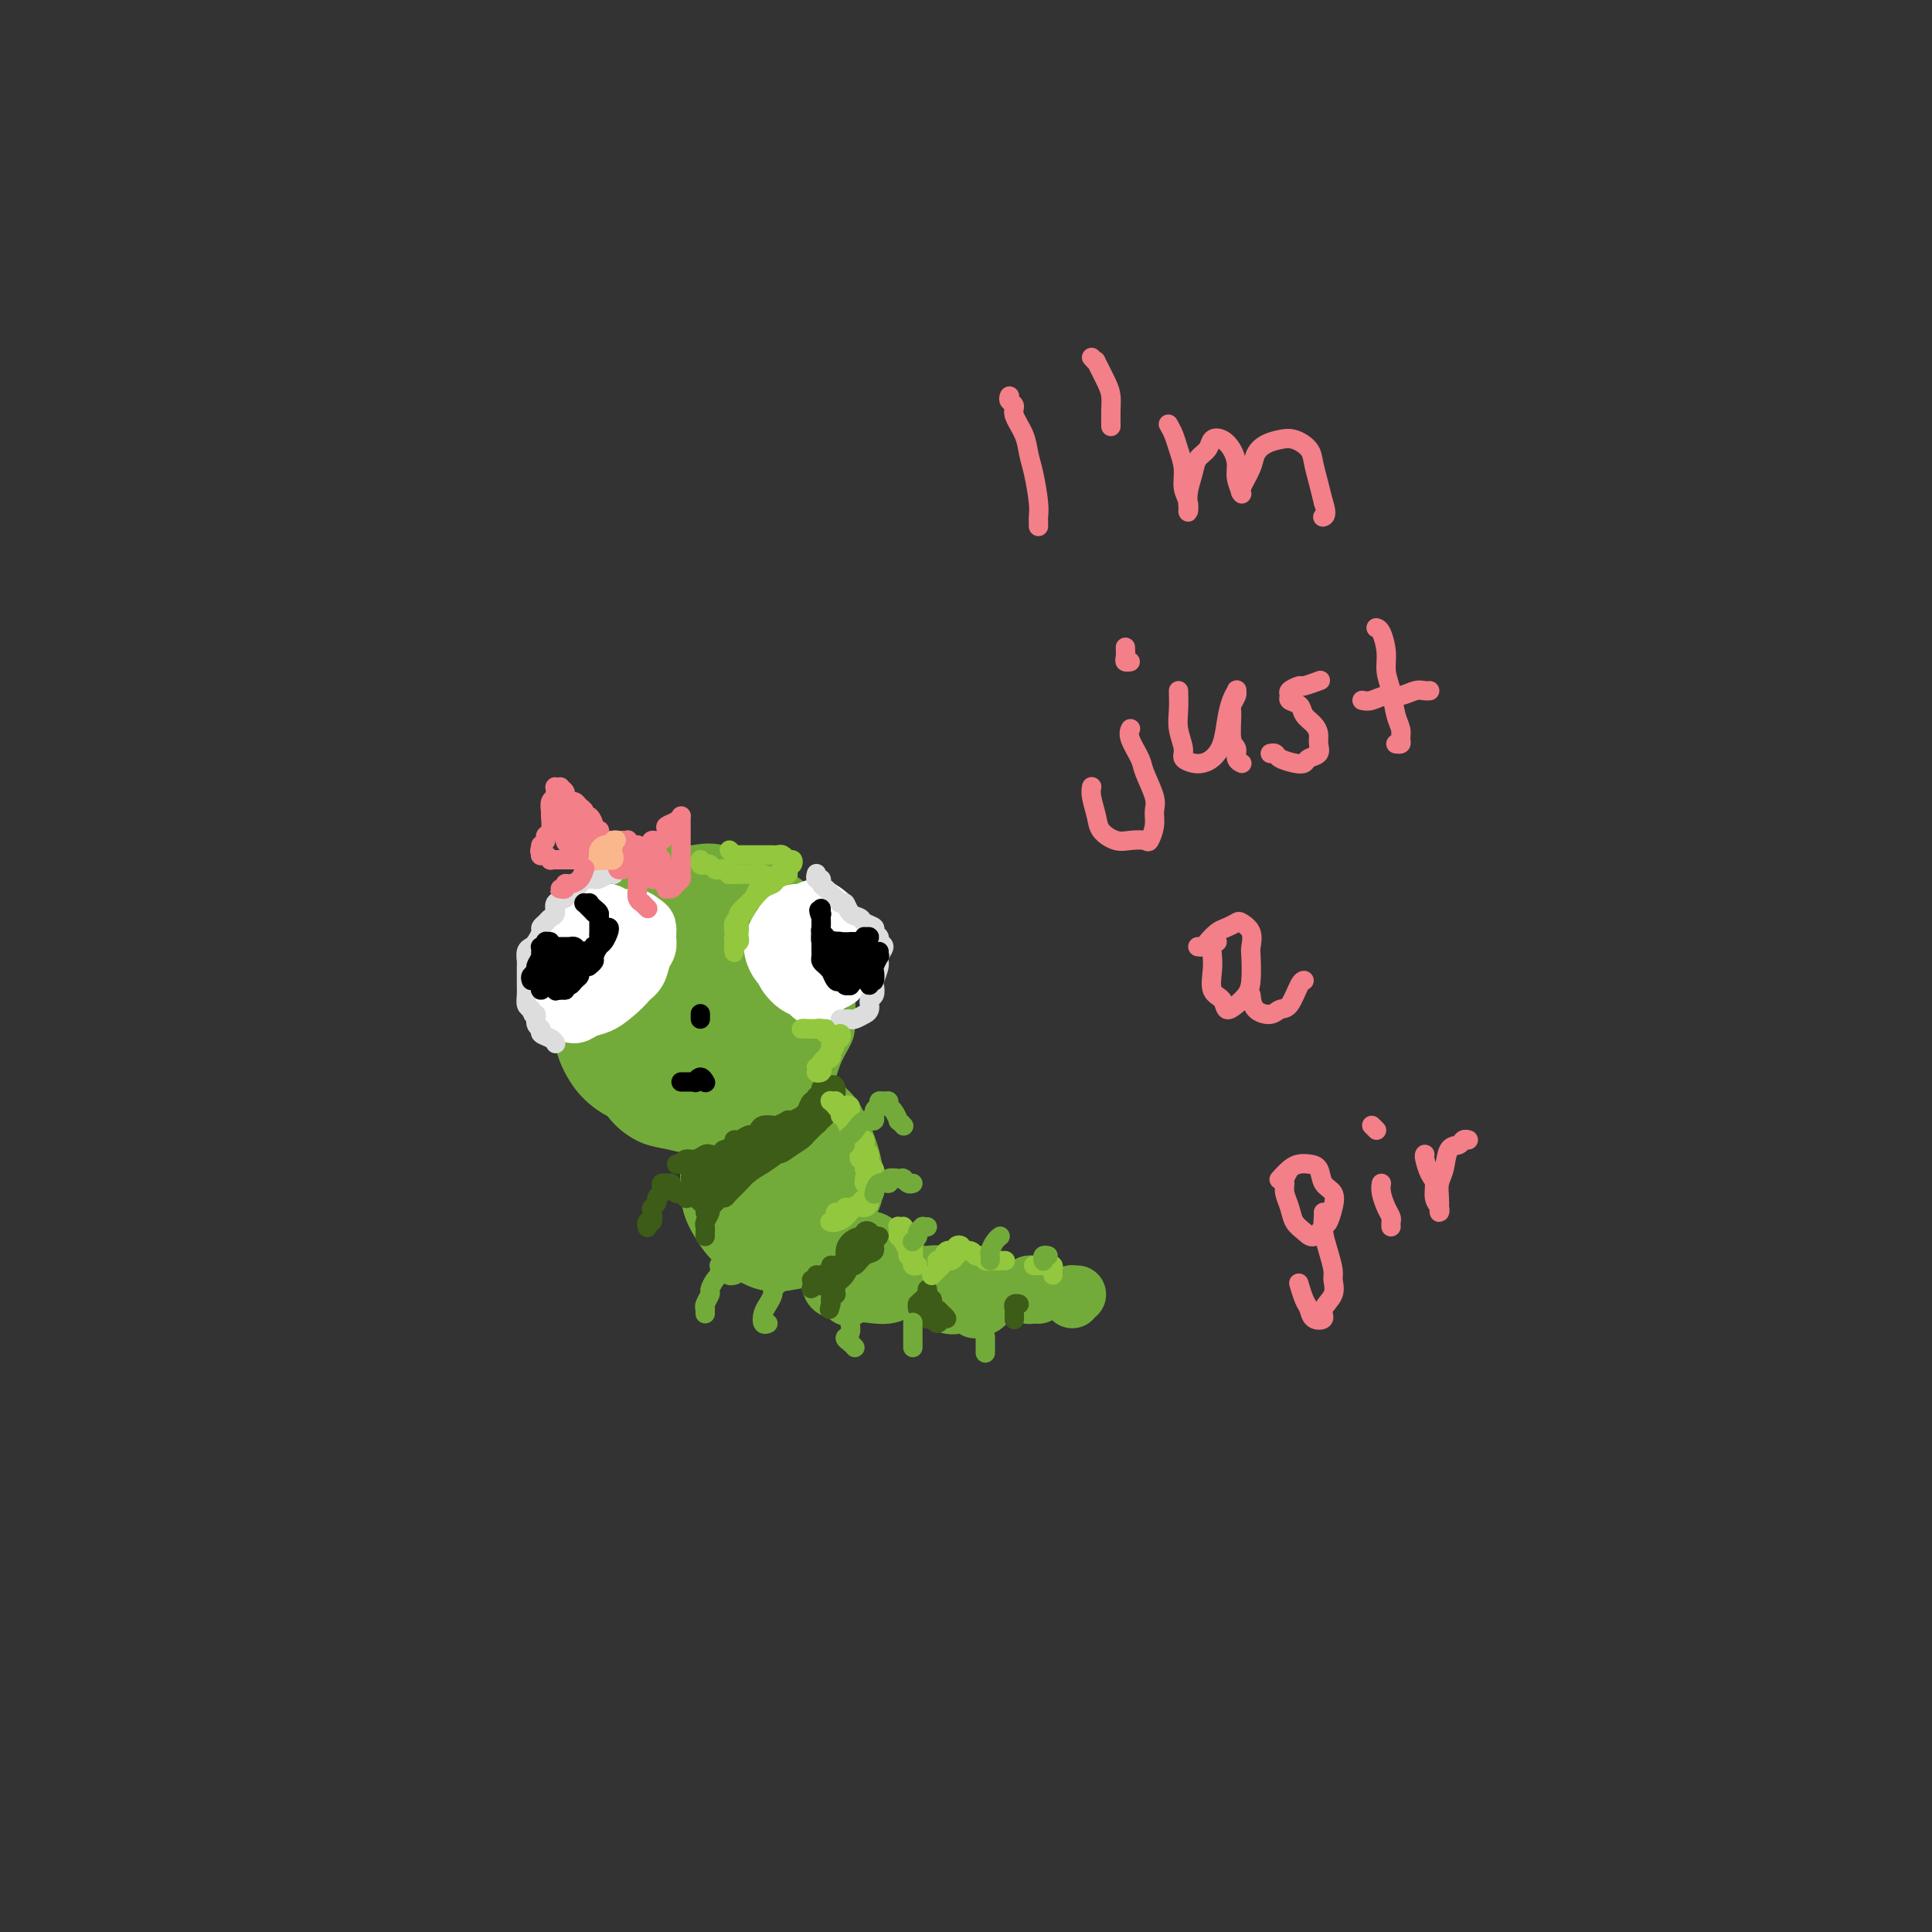 <svg viewBox='0 0 400 400' version='1.1' xmlns='http://www.w3.org/2000/svg' xmlns:xlink='http://www.w3.org/1999/xlink'><rect x="0" y="0" width="400" height="400" fill="#333333" stroke="none"/><g fill='none' stroke='#73AB3A' stroke-width='4' stroke-linecap='round' stroke-linejoin='round'><path d='M127,213c-0.148,0.636 -0.296,1.271 0,2c0.296,0.729 1.036,1.550 2,3c0.964,1.450 2.151,3.527 3,5c0.849,1.473 1.361,2.342 2,3c0.639,0.658 1.404,1.103 3,2c1.596,0.897 4.021,2.244 6,3c1.979,0.756 3.512,0.922 5,1c1.488,0.078 2.930,0.070 4,0c1.070,-0.070 1.767,-0.202 4,-1c2.233,-0.798 6.002,-2.261 8,-3c1.998,-0.739 2.224,-0.752 3,-1c0.776,-0.248 2.103,-0.731 3,-2c0.897,-1.269 1.365,-3.324 2,-5c0.635,-1.676 1.436,-2.971 2,-4c0.564,-1.029 0.891,-1.790 1,-3c0.109,-1.210 -0.002,-2.870 0,-4c0.002,-1.130 0.115,-1.731 0,-3c-0.115,-1.269 -0.459,-3.204 -1,-5c-0.541,-1.796 -1.277,-3.451 -2,-5c-0.723,-1.549 -1.431,-2.993 -2,-4c-0.569,-1.007 -0.998,-1.577 -2,-3c-1.002,-1.423 -2.579,-3.700 -4,-5c-1.421,-1.300 -2.688,-1.622 -4,-2c-1.312,-0.378 -2.669,-0.811 -4,-1c-1.331,-0.189 -2.636,-0.132 -4,0c-1.364,0.132 -2.787,0.341 -4,1c-1.213,0.659 -2.217,1.768 -4,3c-1.783,1.232 -4.344,2.588 -6,4c-1.656,1.412 -2.407,2.880 -3,4c-0.593,1.120 -1.026,1.891 -2,4c-0.974,2.109 -2.487,5.554 -4,9'/><path d='M129,206c-1.952,3.464 -2.333,3.625 -3,5c-0.667,1.375 -1.619,3.964 -2,5c-0.381,1.036 -0.190,0.518 0,0'/></g>
<g fill='none' stroke='#73AB3A' stroke-width='12' stroke-linecap='round' stroke-linejoin='round'><path d='M143,181c-0.592,0.027 -1.184,0.054 -2,0c-0.816,-0.054 -1.856,-0.190 -3,0c-1.144,0.190 -2.393,0.705 -3,1c-0.607,0.295 -0.571,0.372 -1,1c-0.429,0.628 -1.323,1.809 -2,3c-0.677,1.191 -1.139,2.391 -2,4c-0.861,1.609 -2.123,3.627 -3,5c-0.877,1.373 -1.368,2.101 -2,4c-0.632,1.899 -1.404,4.968 -2,7c-0.596,2.032 -1.017,3.026 -1,4c0.017,0.974 0.472,1.928 1,4c0.528,2.072 1.130,5.262 2,7c0.870,1.738 2.008,2.024 3,3c0.992,0.976 1.838,2.640 3,4c1.162,1.360 2.641,2.414 4,3c1.359,0.586 2.598,0.704 4,1c1.402,0.296 2.966,0.771 5,1c2.034,0.229 4.537,0.212 6,0c1.463,-0.212 1.886,-0.618 3,-1c1.114,-0.382 2.919,-0.740 5,-2c2.081,-1.260 4.438,-3.421 6,-5c1.562,-1.579 2.328,-2.578 3,-4c0.672,-1.422 1.248,-3.269 2,-5c0.752,-1.731 1.678,-3.345 2,-5c0.322,-1.655 0.041,-3.351 0,-5c-0.041,-1.649 0.159,-3.250 0,-5c-0.159,-1.750 -0.678,-3.648 -1,-5c-0.322,-1.352 -0.447,-2.156 -1,-3c-0.553,-0.844 -1.533,-1.727 -3,-3c-1.467,-1.273 -3.419,-2.935 -5,-4c-1.581,-1.065 -2.790,-1.532 -4,-2'/><path d='M157,184c-2.584,-1.503 -3.044,-0.761 -4,-1c-0.956,-0.239 -2.409,-1.457 -4,-2c-1.591,-0.543 -3.320,-0.409 -5,0c-1.680,0.409 -3.311,1.094 -5,2c-1.689,0.906 -3.437,2.033 -5,3c-1.563,0.967 -2.940,1.774 -4,3c-1.060,1.226 -1.803,2.871 -3,5c-1.197,2.129 -2.849,4.743 -4,7c-1.151,2.257 -1.800,4.155 -2,6c-0.200,1.845 0.049,3.635 0,5c-0.049,1.365 -0.397,2.306 0,4c0.397,1.694 1.538,4.143 3,6c1.462,1.857 3.245,3.123 5,4c1.755,0.877 3.481,1.365 5,2c1.519,0.635 2.832,1.416 5,2c2.168,0.584 5.193,0.971 7,1c1.807,0.029 2.396,-0.301 4,-1c1.604,-0.699 4.224,-1.767 6,-3c1.776,-1.233 2.708,-2.632 4,-4c1.292,-1.368 2.942,-2.705 4,-5c1.058,-2.295 1.522,-5.548 2,-8c0.478,-2.452 0.968,-4.104 1,-6c0.032,-1.896 -0.396,-4.036 -1,-6c-0.604,-1.964 -1.385,-3.753 -2,-5c-0.615,-1.247 -1.064,-1.951 -2,-3c-0.936,-1.049 -2.358,-2.441 -4,-3c-1.642,-0.559 -3.504,-0.285 -5,0c-1.496,0.285 -2.628,0.582 -4,1c-1.372,0.418 -2.985,0.959 -5,2c-2.015,1.041 -4.433,2.583 -6,4c-1.567,1.417 -2.284,2.708 -3,4'/><path d='M135,198c-2.564,2.610 -1.975,4.135 -2,6c-0.025,1.865 -0.666,4.069 -1,6c-0.334,1.931 -0.363,3.590 0,5c0.363,1.410 1.116,2.573 2,4c0.884,1.427 1.899,3.120 3,4c1.101,0.880 2.289,0.948 4,1c1.711,0.052 3.947,0.086 6,-1c2.053,-1.086 3.924,-3.294 5,-5c1.076,-1.706 1.356,-2.911 2,-4c0.644,-1.089 1.652,-2.061 2,-4c0.348,-1.939 0.036,-4.845 0,-7c-0.036,-2.155 0.204,-3.558 0,-5c-0.204,-1.442 -0.852,-2.922 -2,-4c-1.148,-1.078 -2.795,-1.752 -4,-2c-1.205,-0.248 -1.969,-0.068 -3,0c-1.031,0.068 -2.328,0.025 -4,1c-1.672,0.975 -3.719,2.967 -5,5c-1.281,2.033 -1.796,4.107 -2,6c-0.204,1.893 -0.098,3.607 0,5c0.098,1.393 0.189,2.467 1,4c0.811,1.533 2.343,3.526 4,5c1.657,1.474 3.439,2.429 5,3c1.561,0.571 2.902,0.757 4,0c1.098,-0.757 1.952,-2.457 3,-4c1.048,-1.543 2.290,-2.928 3,-4c0.710,-1.072 0.888,-1.831 1,-4c0.112,-2.169 0.157,-5.750 0,-8c-0.157,-2.250 -0.516,-3.170 -1,-4c-0.484,-0.830 -1.092,-1.570 -2,-2c-0.908,-0.430 -2.117,-0.552 -3,0c-0.883,0.552 -1.442,1.776 -2,3'/><path d='M149,198c-0.890,1.062 -2.113,2.217 -3,4c-0.887,1.783 -1.436,4.194 -2,6c-0.564,1.806 -1.144,3.008 -1,4c0.144,0.992 1.010,1.775 2,3c0.990,1.225 2.104,2.893 3,4c0.896,1.107 1.573,1.654 2,2c0.427,0.346 0.605,0.493 1,0c0.395,-0.493 1.008,-1.625 1,-3c-0.008,-1.375 -0.636,-2.992 -1,-4c-0.364,-1.008 -0.465,-1.406 -1,-2c-0.535,-0.594 -1.503,-1.385 -2,-2c-0.497,-0.615 -0.522,-1.053 -1,-1c-0.478,0.053 -1.409,0.596 -2,1c-0.591,0.404 -0.841,0.669 -1,1c-0.159,0.331 -0.228,0.728 0,1c0.228,0.272 0.754,0.419 2,1c1.246,0.581 3.213,1.594 4,2c0.787,0.406 0.393,0.203 0,0'/><path d='M160,235c-0.633,-0.533 -1.266,-1.065 -2,-1c-0.734,0.065 -1.571,0.729 -2,1c-0.429,0.271 -0.452,0.149 -1,1c-0.548,0.851 -1.620,2.676 -2,4c-0.380,1.324 -0.068,2.148 0,3c0.068,0.852 -0.109,1.732 0,3c0.109,1.268 0.504,2.923 1,4c0.496,1.077 1.091,1.576 2,2c0.909,0.424 2.131,0.772 4,1c1.869,0.228 4.386,0.336 6,0c1.614,-0.336 2.325,-1.116 3,-2c0.675,-0.884 1.313,-1.871 2,-3c0.687,-1.129 1.421,-2.399 2,-4c0.579,-1.601 1.001,-3.531 1,-5c-0.001,-1.469 -0.426,-2.475 -1,-4c-0.574,-1.525 -1.297,-3.568 -2,-5c-0.703,-1.432 -1.385,-2.254 -2,-3c-0.615,-0.746 -1.162,-1.417 -3,-2c-1.838,-0.583 -4.969,-1.077 -7,-1c-2.031,0.077 -2.964,0.726 -4,1c-1.036,0.274 -2.174,0.172 -3,1c-0.826,0.828 -1.340,2.584 -2,4c-0.660,1.416 -1.466,2.492 -2,4c-0.534,1.508 -0.794,3.449 -1,6c-0.206,2.551 -0.356,5.714 0,8c0.356,2.286 1.217,3.695 2,5c0.783,1.305 1.486,2.504 3,4c1.514,1.496 3.839,3.288 6,4c2.161,0.712 4.159,0.346 6,0c1.841,-0.346 3.526,-0.670 5,-2c1.474,-1.330 2.737,-3.665 4,-6'/><path d='M173,253c1.232,-1.661 2.311,-2.815 3,-4c0.689,-1.185 0.986,-2.401 1,-4c0.014,-1.599 -0.256,-3.582 -1,-6c-0.744,-2.418 -1.964,-5.271 -3,-7c-1.036,-1.729 -1.890,-2.333 -3,-3c-1.110,-0.667 -2.477,-1.396 -4,-2c-1.523,-0.604 -3.203,-1.083 -5,-1c-1.797,0.083 -3.713,0.728 -5,1c-1.287,0.272 -1.947,0.173 -3,1c-1.053,0.827 -2.498,2.582 -3,4c-0.502,1.418 -0.059,2.499 0,4c0.059,1.501 -0.265,3.423 0,5c0.265,1.577 1.118,2.808 2,4c0.882,1.192 1.794,2.343 3,3c1.206,0.657 2.706,0.818 5,1c2.294,0.182 5.383,0.384 7,0c1.617,-0.384 1.764,-1.354 2,-2c0.236,-0.646 0.563,-0.967 1,-2c0.437,-1.033 0.984,-2.779 1,-4c0.016,-1.221 -0.499,-1.918 -1,-3c-0.501,-1.082 -0.989,-2.550 -2,-3c-1.011,-0.450 -2.545,0.117 -4,1c-1.455,0.883 -2.829,2.083 -4,3c-1.171,0.917 -2.137,1.553 -3,3c-0.863,1.447 -1.622,3.706 -2,5c-0.378,1.294 -0.376,1.623 0,2c0.376,0.377 1.126,0.803 2,1c0.874,0.197 1.874,0.166 3,0c1.126,-0.166 2.380,-0.468 3,-1c0.620,-0.532 0.606,-1.295 1,-2c0.394,-0.705 1.197,-1.353 2,-2'/><path d='M166,245c0.928,-0.999 0.249,-0.996 0,-1c-0.249,-0.004 -0.067,-0.015 0,0c0.067,0.015 0.018,0.056 0,0c-0.018,-0.056 -0.005,-0.207 0,0c0.005,0.207 0.001,0.774 0,1c-0.001,0.226 -0.001,0.113 0,0'/><path d='M174,264c-0.308,-0.119 -0.616,-0.238 -1,0c-0.384,0.238 -0.842,0.834 -1,1c-0.158,0.166 -0.014,-0.097 0,0c0.014,0.097 -0.101,0.555 0,1c0.101,0.445 0.419,0.876 1,1c0.581,0.124 1.426,-0.060 2,0c0.574,0.060 0.876,0.364 2,0c1.124,-0.364 3.069,-1.395 4,-2c0.931,-0.605 0.847,-0.782 1,-1c0.153,-0.218 0.544,-0.477 1,-1c0.456,-0.523 0.977,-1.311 1,-2c0.023,-0.689 -0.452,-1.279 -1,-2c-0.548,-0.721 -1.171,-1.574 -2,-2c-0.829,-0.426 -1.865,-0.424 -3,0c-1.135,0.424 -2.367,1.269 -3,2c-0.633,0.731 -0.665,1.348 -1,2c-0.335,0.652 -0.974,1.338 -1,2c-0.026,0.662 0.560,1.299 1,2c0.440,0.701 0.735,1.464 2,2c1.265,0.536 3.501,0.844 5,1c1.499,0.156 2.261,0.158 3,0c0.739,-0.158 1.456,-0.477 2,-1c0.544,-0.523 0.915,-1.251 1,-2c0.085,-0.749 -0.115,-1.519 0,-2c0.115,-0.481 0.546,-0.673 0,-1c-0.546,-0.327 -2.070,-0.789 -3,-1c-0.930,-0.211 -1.266,-0.170 -2,0c-0.734,0.170 -1.867,0.468 -3,1c-1.133,0.532 -2.267,1.297 -3,2c-0.733,0.703 -1.067,1.344 -1,2c0.067,0.656 0.533,1.328 1,2'/><path d='M176,268c-0.500,1.000 -0.250,0.500 0,0'/><path d='M203,267c-0.451,-0.127 -0.901,-0.255 -1,0c-0.099,0.255 0.154,0.892 0,1c-0.154,0.108 -0.713,-0.313 -1,0c-0.287,0.313 -0.301,1.359 0,2c0.301,0.641 0.917,0.877 1,1c0.083,0.123 -0.369,0.131 0,0c0.369,-0.131 1.557,-0.403 2,-1c0.443,-0.597 0.141,-1.519 0,-2c-0.141,-0.481 -0.120,-0.519 0,-1c0.120,-0.481 0.338,-1.404 0,-2c-0.338,-0.596 -1.233,-0.864 -2,-1c-0.767,-0.136 -1.404,-0.139 -2,0c-0.596,0.139 -1.149,0.419 -2,1c-0.851,0.581 -2.001,1.464 -3,2c-0.999,0.536 -1.847,0.725 -2,1c-0.153,0.275 0.390,0.636 1,1c0.610,0.364 1.288,0.731 2,1c0.712,0.269 1.457,0.441 2,0c0.543,-0.441 0.883,-1.495 1,-2c0.117,-0.505 0.012,-0.462 0,-1c-0.012,-0.538 0.070,-1.658 0,-2c-0.070,-0.342 -0.292,0.093 -1,0c-0.708,-0.093 -1.903,-0.716 -3,-1c-1.097,-0.284 -2.098,-0.230 -3,0c-0.902,0.230 -1.705,0.636 -2,1c-0.295,0.364 -0.082,0.686 0,1c0.082,0.314 0.032,0.620 0,1c-0.032,0.380 -0.047,0.833 1,1c1.047,0.167 3.156,0.048 4,0c0.844,-0.048 0.422,-0.024 0,0'/><path d='M215,267c-0.392,0.423 -0.785,0.846 -1,1c-0.215,0.154 -0.254,0.038 0,0c0.254,-0.038 0.801,-0.000 1,0c0.199,0.000 0.050,-0.038 0,0c-0.050,0.038 -0.002,0.153 0,0c0.002,-0.153 -0.041,-0.573 0,-1c0.041,-0.427 0.168,-0.862 0,-1c-0.168,-0.138 -0.630,0.019 -1,0c-0.370,-0.019 -0.649,-0.215 -1,0c-0.351,0.215 -0.775,0.841 -1,1c-0.225,0.159 -0.253,-0.150 0,0c0.253,0.150 0.787,0.757 1,1c0.213,0.243 0.107,0.121 0,0'/><path d='M222,269c0.030,-0.423 0.060,-0.845 0,-1c-0.060,-0.155 -0.208,-0.042 0,0c0.208,0.042 0.774,0.012 1,0c0.226,-0.012 0.113,-0.006 0,0'/></g>
<g fill='none' stroke='#FFFFFF' stroke-width='12' stroke-linecap='round' stroke-linejoin='round'><path d='M123,198c-0.005,0.951 -0.009,1.901 0,3c0.009,1.099 0.033,2.345 0,3c-0.033,0.655 -0.122,0.719 0,1c0.122,0.281 0.456,0.778 1,1c0.544,0.222 1.297,0.169 2,0c0.703,-0.169 1.355,-0.454 2,-1c0.645,-0.546 1.283,-1.353 2,-2c0.717,-0.647 1.513,-1.133 2,-2c0.487,-0.867 0.664,-2.116 1,-3c0.336,-0.884 0.831,-1.404 1,-2c0.169,-0.596 0.012,-1.267 0,-2c-0.012,-0.733 0.121,-1.527 0,-2c-0.121,-0.473 -0.496,-0.626 -1,-1c-0.504,-0.374 -1.137,-0.970 -2,-1c-0.863,-0.030 -1.957,0.506 -3,1c-1.043,0.494 -2.035,0.948 -3,1c-0.965,0.052 -1.903,-0.297 -3,0c-1.097,0.297 -2.351,1.239 -3,2c-0.649,0.761 -0.692,1.339 -1,2c-0.308,0.661 -0.882,1.403 -1,2c-0.118,0.597 0.220,1.048 0,2c-0.220,0.952 -0.999,2.403 -1,3c-0.001,0.597 0.775,0.339 1,1c0.225,0.661 -0.102,2.240 0,3c0.102,0.760 0.631,0.699 1,1c0.369,0.301 0.577,0.962 1,1c0.423,0.038 1.062,-0.546 2,-1c0.938,-0.454 2.176,-0.776 3,-1c0.824,-0.224 1.236,-0.350 2,-1c0.764,-0.650 1.882,-1.825 3,-3'/><path d='M129,203c1.773,-1.466 1.206,-2.132 1,-3c-0.206,-0.868 -0.051,-1.939 0,-3c0.051,-1.061 -0.003,-2.112 0,-3c0.003,-0.888 0.061,-1.613 0,-2c-0.061,-0.387 -0.243,-0.438 -1,-1c-0.757,-0.562 -2.090,-1.636 -3,-2c-0.910,-0.364 -1.395,-0.017 -2,0c-0.605,0.017 -1.328,-0.294 -2,0c-0.672,0.294 -1.294,1.194 -2,2c-0.706,0.806 -1.496,1.519 -2,2c-0.504,0.481 -0.720,0.730 -1,2c-0.280,1.270 -0.623,3.562 -1,5c-0.377,1.438 -0.788,2.022 -1,3c-0.212,0.978 -0.223,2.350 0,3c0.223,0.650 0.682,0.578 1,1c0.318,0.422 0.496,1.338 1,2c0.504,0.662 1.334,1.071 2,1c0.666,-0.071 1.169,-0.623 2,-1c0.831,-0.377 1.989,-0.579 3,-1c1.011,-0.421 1.877,-1.061 3,-2c1.123,-0.939 2.505,-2.178 3,-3c0.495,-0.822 0.102,-1.229 0,-2c-0.102,-0.771 0.087,-1.906 0,-3c-0.087,-1.094 -0.452,-2.146 -1,-3c-0.548,-0.854 -1.281,-1.508 -2,-2c-0.719,-0.492 -1.426,-0.822 -2,-1c-0.574,-0.178 -1.016,-0.205 -2,0c-0.984,0.205 -2.511,0.643 -3,1c-0.489,0.357 0.061,0.635 0,1c-0.061,0.365 -0.732,0.819 -1,1c-0.268,0.181 -0.134,0.091 0,0'/><path d='M163,190c-0.308,0.782 -0.615,1.564 -1,2c-0.385,0.436 -0.847,0.525 -1,1c-0.153,0.475 0.003,1.335 0,2c-0.003,0.665 -0.166,1.134 0,2c0.166,0.866 0.661,2.130 1,3c0.339,0.870 0.524,1.345 1,2c0.476,0.655 1.245,1.490 2,2c0.755,0.510 1.498,0.695 2,1c0.502,0.305 0.764,0.732 1,1c0.236,0.268 0.445,0.379 1,0c0.555,-0.379 1.456,-1.246 2,-2c0.544,-0.754 0.731,-1.395 1,-2c0.269,-0.605 0.619,-1.174 1,-2c0.381,-0.826 0.793,-1.908 1,-3c0.207,-1.092 0.207,-2.192 0,-3c-0.207,-0.808 -0.623,-1.324 -1,-2c-0.377,-0.676 -0.716,-1.513 -1,-2c-0.284,-0.487 -0.513,-0.626 -1,-1c-0.487,-0.374 -1.230,-0.984 -2,-1c-0.770,-0.016 -1.565,0.562 -2,1c-0.435,0.438 -0.509,0.736 -1,1c-0.491,0.264 -1.398,0.493 -2,1c-0.602,0.507 -0.898,1.290 -1,2c-0.102,0.710 -0.010,1.345 0,2c0.010,0.655 -0.063,1.329 0,2c0.063,0.671 0.262,1.340 1,2c0.738,0.660 2.015,1.312 3,2c0.985,0.688 1.676,1.411 2,2c0.324,0.589 0.279,1.043 1,1c0.721,-0.043 2.206,-0.584 3,-1c0.794,-0.416 0.897,-0.708 1,-1'/><path d='M174,202c1.003,-0.507 1.009,-1.276 1,-2c-0.009,-0.724 -0.033,-1.403 0,-2c0.033,-0.597 0.123,-1.113 0,-2c-0.123,-0.887 -0.459,-2.147 -1,-3c-0.541,-0.853 -1.285,-1.299 -2,-2c-0.715,-0.701 -1.399,-1.657 -2,-2c-0.601,-0.343 -1.118,-0.073 -2,0c-0.882,0.073 -2.129,-0.051 -3,0c-0.871,0.051 -1.367,0.278 -2,1c-0.633,0.722 -1.402,1.939 -2,3c-0.598,1.061 -1.024,1.967 -1,3c0.024,1.033 0.497,2.194 1,3c0.503,0.806 1.035,1.258 2,2c0.965,0.742 2.364,1.776 3,2c0.636,0.224 0.508,-0.360 1,-1c0.492,-0.640 1.605,-1.334 2,-2c0.395,-0.666 0.072,-1.304 0,-2c-0.072,-0.696 0.107,-1.451 0,-2c-0.107,-0.549 -0.498,-0.893 -1,-1c-0.502,-0.107 -1.114,0.023 -2,0c-0.886,-0.023 -2.046,-0.198 -3,0c-0.954,0.198 -1.701,0.771 -2,1c-0.299,0.229 -0.149,0.115 0,0'/></g>
<g fill='none' stroke='#DDDDDD' stroke-width='4' stroke-linecap='round' stroke-linejoin='round'><path d='M127,181c0.059,0.030 0.118,0.061 0,0c-0.118,-0.061 -0.413,-0.213 -1,0c-0.587,0.213 -1.468,0.793 -2,1c-0.532,0.207 -0.716,0.042 -1,0c-0.284,-0.042 -0.668,0.040 -1,0c-0.332,-0.040 -0.614,-0.203 -1,0c-0.386,0.203 -0.878,0.772 -1,1c-0.122,0.228 0.124,0.117 0,0c-0.124,-0.117 -0.620,-0.238 -1,0c-0.380,0.238 -0.646,0.836 -1,1c-0.354,0.164 -0.798,-0.107 -1,0c-0.202,0.107 -0.162,0.592 0,1c0.162,0.408 0.447,0.739 0,1c-0.447,0.261 -1.626,0.451 -2,1c-0.374,0.549 0.058,1.455 0,2c-0.058,0.545 -0.607,0.727 -1,1c-0.393,0.273 -0.630,0.637 -1,1c-0.370,0.363 -0.873,0.726 -1,1c-0.127,0.274 0.124,0.458 0,1c-0.124,0.542 -0.622,1.441 -1,2c-0.378,0.559 -0.637,0.779 -1,1c-0.363,0.221 -0.829,0.444 -1,1c-0.171,0.556 -0.046,1.443 0,2c0.046,0.557 0.012,0.782 0,1c-0.012,0.218 -0.004,0.429 0,1c0.004,0.571 0.004,1.501 0,2c-0.004,0.499 -0.011,0.567 0,1c0.011,0.433 0.042,1.232 0,2c-0.042,0.768 -0.155,1.505 0,2c0.155,0.495 0.577,0.747 1,1'/><path d='M110,209c0.399,1.974 0.898,0.910 1,1c0.102,0.090 -0.193,1.334 0,2c0.193,0.666 0.875,0.753 1,1c0.125,0.247 -0.306,0.655 0,1c0.306,0.345 1.350,0.629 2,1c0.650,0.371 0.906,0.831 1,1c0.094,0.169 0.027,0.048 0,0c-0.027,-0.048 -0.013,-0.024 0,0'/><path d='M169,181c0.032,-0.120 0.064,-0.239 0,0c-0.064,0.239 -0.224,0.838 0,1c0.224,0.162 0.834,-0.112 1,0c0.166,0.112 -0.110,0.609 0,1c0.110,0.391 0.607,0.677 1,1c0.393,0.323 0.682,0.682 1,1c0.318,0.318 0.667,0.596 1,1c0.333,0.404 0.651,0.934 1,1c0.349,0.066 0.728,-0.333 1,0c0.272,0.333 0.436,1.399 1,2c0.564,0.601 1.528,0.738 2,1c0.472,0.262 0.451,0.648 1,1c0.549,0.352 1.669,0.671 2,1c0.331,0.329 -0.126,0.669 0,1c0.126,0.331 0.833,0.654 1,1c0.167,0.346 -0.208,0.716 0,1c0.208,0.284 0.998,0.480 1,1c0.002,0.520 -0.783,1.362 -1,2c-0.217,0.638 0.134,1.073 0,2c-0.134,0.927 -0.753,2.346 -1,3c-0.247,0.654 -0.123,0.543 0,1c0.123,0.457 0.245,1.480 0,2c-0.245,0.520 -0.857,0.535 -1,1c-0.143,0.465 0.183,1.378 0,2c-0.183,0.622 -0.875,0.951 -1,1c-0.125,0.049 0.317,-0.183 0,0c-0.317,0.183 -1.391,0.781 -2,1c-0.609,0.219 -0.751,0.059 -1,0c-0.249,-0.059 -0.606,-0.016 -1,0c-0.394,0.016 -0.827,0.005 -1,0c-0.173,-0.005 -0.087,-0.002 0,0'/></g>
<g fill='none' stroke='#000000' stroke-width='4' stroke-linecap='round' stroke-linejoin='round'><path d='M145,210c0.000,-0.111 0.000,-0.222 0,0c0.000,0.222 0.000,0.778 0,1c0.000,0.222 0.000,0.111 0,0'/><path d='M141,224c0.341,-0.003 0.683,-0.005 1,0c0.317,0.005 0.611,0.019 1,0c0.389,-0.019 0.875,-0.071 1,0c0.125,0.071 -0.111,0.267 0,0c0.111,-0.267 0.568,-0.995 1,-1c0.432,-0.005 0.838,0.713 1,1c0.162,0.287 0.081,0.144 0,0'/><path d='M115,204c0.870,0.542 1.740,1.085 2,1c0.260,-0.085 -0.089,-0.797 0,-1c0.089,-0.203 0.615,0.102 1,0c0.385,-0.102 0.628,-0.610 1,-1c0.372,-0.390 0.874,-0.663 1,-1c0.126,-0.337 -0.124,-0.739 0,-1c0.124,-0.261 0.621,-0.381 1,-1c0.379,-0.619 0.641,-1.738 1,-2c0.359,-0.262 0.814,0.334 1,0c0.186,-0.334 0.102,-1.596 0,-2c-0.102,-0.404 -0.224,0.050 0,0c0.224,-0.050 0.792,-0.605 1,-1c0.208,-0.395 0.056,-0.631 0,-1c-0.056,-0.369 -0.015,-0.872 0,-1c0.015,-0.128 0.005,0.120 0,0c-0.005,-0.120 -0.004,-0.609 0,-1c0.004,-0.391 0.011,-0.683 0,-1c-0.011,-0.317 -0.040,-0.659 0,-1c0.040,-0.341 0.151,-0.680 0,-1c-0.151,-0.320 -0.562,-0.622 -1,-1c-0.438,-0.378 -0.902,-0.833 -1,-1c-0.098,-0.167 0.169,-0.045 0,0c-0.169,0.045 -0.774,0.015 -1,0c-0.226,-0.015 -0.072,-0.015 0,0c0.072,0.015 0.060,0.045 0,0c-0.060,-0.045 -0.170,-0.166 0,0c0.170,0.166 0.620,0.619 1,1c0.380,0.381 0.690,0.691 1,1'/><path d='M123,189c0.084,-0.956 0.794,-0.345 1,0c0.206,0.345 -0.091,0.425 0,1c0.091,0.575 0.572,1.644 1,2c0.428,0.356 0.804,-0.003 1,0c0.196,0.003 0.211,0.368 0,1c-0.211,0.632 -0.649,1.532 -1,2c-0.351,0.468 -0.616,0.504 -1,1c-0.384,0.496 -0.886,1.453 -1,2c-0.114,0.547 0.162,0.686 0,1c-0.162,0.314 -0.760,0.804 -1,1c-0.240,0.196 -0.120,0.098 0,0'/><path d='M170,191c0.000,0.333 0.000,0.667 0,1c-0.000,0.333 -0.000,0.667 0,1c0.000,0.333 0.000,0.667 0,1c-0.000,0.333 -0.001,0.667 0,1c0.001,0.333 0.003,0.666 0,1c-0.003,0.334 -0.011,0.668 0,1c0.011,0.332 0.041,0.661 0,1c-0.041,0.339 -0.151,0.687 0,1c0.151,0.313 0.565,0.592 1,1c0.435,0.408 0.891,0.945 1,1c0.109,0.055 -0.130,-0.374 0,0c0.130,0.374 0.627,1.550 1,2c0.373,0.450 0.621,0.174 1,0c0.379,-0.174 0.890,-0.247 1,0c0.110,0.247 -0.180,0.812 0,1c0.180,0.188 0.830,-0.003 1,0c0.170,0.003 -0.139,0.199 0,0c0.139,-0.199 0.728,-0.793 1,-1c0.272,-0.207 0.228,-0.025 0,0c-0.228,0.025 -0.638,-0.105 -1,0c-0.362,0.105 -0.675,0.447 -1,0c-0.325,-0.447 -0.660,-1.682 -1,-2c-0.340,-0.318 -0.683,0.281 -1,0c-0.317,-0.281 -0.607,-1.442 -1,-2c-0.393,-0.558 -0.890,-0.513 -1,-1c-0.110,-0.487 0.167,-1.506 0,-2c-0.167,-0.494 -0.777,-0.464 -1,-1c-0.223,-0.536 -0.060,-1.639 0,-2c0.060,-0.361 0.016,0.018 0,0c-0.016,-0.018 -0.005,-0.434 0,-1c0.005,-0.566 0.002,-1.283 0,-2'/><path d='M170,190c-0.928,-2.413 -0.249,-1.446 0,-1c0.249,0.446 0.067,0.373 0,0c-0.067,-0.373 -0.018,-1.044 0,-1c0.018,0.044 0.005,0.803 0,1c-0.005,0.197 -0.002,-0.169 0,0c0.002,0.169 0.005,0.871 0,1c-0.005,0.129 -0.016,-0.316 0,0c0.016,0.316 0.061,1.394 0,2c-0.061,0.606 -0.228,0.739 0,1c0.228,0.261 0.850,0.648 1,1c0.150,0.352 -0.171,0.668 0,1c0.171,0.332 0.833,0.681 1,1c0.167,0.319 -0.161,0.607 0,1c0.161,0.393 0.813,0.890 1,1c0.187,0.110 -0.090,-0.166 0,0c0.090,0.166 0.546,0.773 1,1c0.454,0.227 0.905,0.075 1,0c0.095,-0.075 -0.167,-0.072 0,0c0.167,0.072 0.762,0.213 1,0c0.238,-0.213 0.117,-0.779 0,-1c-0.117,-0.221 -0.230,-0.098 0,0c0.230,0.098 0.805,0.171 1,0c0.195,-0.171 0.011,-0.585 0,-1c-0.011,-0.415 0.152,-0.829 0,-1c-0.152,-0.171 -0.618,-0.097 -1,0c-0.382,0.097 -0.680,0.219 -1,0c-0.320,-0.219 -0.663,-0.777 -1,-1c-0.337,-0.223 -0.669,-0.112 -1,0'/><path d='M173,195c-0.893,-0.464 -1.127,-0.124 -1,0c0.127,0.124 0.615,0.033 1,0c0.385,-0.033 0.666,-0.008 1,0c0.334,0.008 0.721,-0.002 1,0c0.279,0.002 0.449,0.015 1,0c0.551,-0.015 1.483,-0.058 2,0c0.517,0.058 0.620,0.216 1,0c0.380,-0.216 1.037,-0.805 1,-1c-0.037,-0.195 -0.766,0.004 -1,0c-0.234,-0.004 0.028,-0.212 0,0c-0.028,0.212 -0.347,0.844 -1,1c-0.653,0.156 -1.639,-0.166 -2,0c-0.361,0.166 -0.098,0.818 0,1c0.098,0.182 0.030,-0.106 0,0c-0.030,0.106 -0.023,0.607 0,1c0.023,0.393 0.062,0.679 0,1c-0.062,0.321 -0.227,0.676 0,1c0.227,0.324 0.844,0.619 1,1c0.156,0.381 -0.151,0.850 0,1c0.151,0.150 0.759,-0.020 1,0c0.241,0.020 0.117,0.230 0,0c-0.117,-0.230 -0.225,-0.899 0,-1c0.225,-0.101 0.782,0.365 1,0c0.218,-0.365 0.097,-1.560 0,-2c-0.097,-0.440 -0.171,-0.126 0,0c0.171,0.126 0.585,0.063 1,0'/><path d='M180,198c0.464,-0.501 0.124,-0.255 0,0c-0.124,0.255 -0.033,0.518 0,1c0.033,0.482 0.008,1.183 0,2c-0.008,0.817 0.003,1.752 0,2c-0.003,0.248 -0.019,-0.189 0,0c0.019,0.189 0.072,1.004 0,1c-0.072,-0.004 -0.268,-0.827 0,-1c0.268,-0.173 0.999,0.304 1,0c0.001,-0.304 -0.728,-1.389 -1,-2c-0.272,-0.611 -0.087,-0.750 0,-1c0.087,-0.250 0.077,-0.613 0,-1c-0.077,-0.387 -0.220,-0.798 0,-1c0.220,-0.202 0.804,-0.196 1,0c0.196,0.196 0.005,0.582 0,1c-0.005,0.418 0.177,0.869 0,1c-0.177,0.131 -0.714,-0.056 -1,0c-0.286,0.056 -0.322,0.357 0,1c0.322,0.643 1.001,1.629 1,2c-0.001,0.371 -0.681,0.126 -1,0c-0.319,-0.126 -0.278,-0.133 0,0c0.278,0.133 0.792,0.404 1,0c0.208,-0.404 0.108,-1.485 0,-2c-0.108,-0.515 -0.225,-0.464 0,-1c0.225,-0.536 0.792,-1.659 1,-2c0.208,-0.341 0.056,0.101 0,0c-0.056,-0.101 -0.016,-0.743 0,-1c0.016,-0.257 0.008,-0.128 0,0'/><path d='M110,203c-0.122,-0.325 -0.244,-0.650 0,-1c0.244,-0.350 0.854,-0.723 1,-1c0.146,-0.277 -0.172,-0.456 0,-1c0.172,-0.544 0.836,-1.452 1,-2c0.164,-0.548 -0.170,-0.735 0,-1c0.170,-0.265 0.845,-0.608 1,-1c0.155,-0.392 -0.211,-0.833 0,-1c0.211,-0.167 0.999,-0.060 1,0c0.001,0.060 -0.784,0.071 -1,0c-0.216,-0.071 0.138,-0.226 0,0c-0.138,0.226 -0.768,0.833 -1,1c-0.232,0.167 -0.066,-0.107 0,0c0.066,0.107 0.031,0.595 0,1c-0.031,0.405 -0.057,0.725 0,1c0.057,0.275 0.198,0.503 0,1c-0.198,0.497 -0.734,1.263 -1,2c-0.266,0.737 -0.264,1.447 0,2c0.264,0.553 0.788,0.950 1,1c0.212,0.050 0.113,-0.246 0,0c-0.113,0.246 -0.241,1.034 0,1c0.241,-0.034 0.849,-0.890 1,-1c0.151,-0.110 -0.156,0.527 0,0c0.156,-0.527 0.774,-2.218 1,-3c0.226,-0.782 0.061,-0.654 0,-1c-0.061,-0.346 -0.016,-1.165 0,-2c0.016,-0.835 0.004,-1.685 0,-2c-0.004,-0.315 -0.001,-0.096 0,0c0.001,0.096 0.000,0.067 0,0c-0.000,-0.067 -0.000,-0.172 0,0c0.000,0.172 0.000,0.621 0,1c-0.000,0.379 -0.000,0.690 0,1'/><path d='M114,198c0.305,-0.358 0.068,1.747 0,3c-0.068,1.253 0.034,1.653 0,2c-0.034,0.347 -0.205,0.641 0,1c0.205,0.359 0.787,0.783 1,1c0.213,0.217 0.057,0.228 0,0c-0.057,-0.228 -0.016,-0.695 0,-1c0.016,-0.305 0.005,-0.448 0,-1c-0.005,-0.552 -0.005,-1.511 0,-2c0.005,-0.489 0.016,-0.506 0,-1c-0.016,-0.494 -0.058,-1.463 0,-2c0.058,-0.537 0.216,-0.641 0,-1c-0.216,-0.359 -0.805,-0.973 -1,-1c-0.195,-0.027 0.003,0.532 0,1c-0.003,0.468 -0.207,0.844 0,1c0.207,0.156 0.825,0.091 1,0c0.175,-0.091 -0.093,-0.207 0,0c0.093,0.207 0.546,0.736 1,1c0.454,0.264 0.910,0.264 1,0c0.090,-0.264 -0.185,-0.793 0,-1c0.185,-0.207 0.830,-0.094 1,0c0.170,0.094 -0.135,0.169 0,0c0.135,-0.169 0.712,-0.581 1,-1c0.288,-0.419 0.288,-0.844 0,-1c-0.288,-0.156 -0.865,-0.042 -1,0c-0.135,0.042 0.171,0.011 0,0c-0.171,-0.011 -0.819,-0.003 -1,0c-0.181,0.003 0.105,0.001 0,0c-0.105,-0.001 -0.601,-0.000 -1,0c-0.399,0.000 -0.699,0.000 -1,0'/><path d='M115,196c-0.690,-0.354 -0.914,-0.238 -1,0c-0.086,0.238 -0.034,0.600 0,1c0.034,0.400 0.051,0.839 0,1c-0.051,0.161 -0.170,0.043 0,0c0.170,-0.043 0.628,-0.011 1,0c0.372,0.011 0.659,0.003 1,0c0.341,-0.003 0.736,0.000 1,0c0.264,-0.000 0.396,-0.004 1,0c0.604,0.004 1.679,0.015 2,0c0.321,-0.015 -0.114,-0.058 0,0c0.114,0.058 0.775,0.216 1,0c0.225,-0.216 0.014,-0.805 0,-1c-0.014,-0.195 0.168,0.004 0,0c-0.168,-0.004 -0.686,-0.212 -1,0c-0.314,0.212 -0.424,0.845 -1,1c-0.576,0.155 -1.620,-0.169 -2,0c-0.380,0.169 -0.098,0.830 0,1c0.098,0.170 0.011,-0.151 0,0c-0.011,0.151 0.053,0.772 0,1c-0.053,0.228 -0.223,0.061 0,0c0.223,-0.061 0.840,-0.017 1,0c0.160,0.017 -0.139,0.007 0,0c0.139,-0.007 0.714,-0.009 1,0c0.286,0.009 0.284,0.030 0,0c-0.284,-0.030 -0.849,-0.111 -1,0c-0.151,0.111 0.113,0.415 0,1c-0.113,0.585 -0.604,1.453 -1,2c-0.396,0.547 -0.698,0.774 -1,1'/><path d='M116,204c-0.623,0.854 -0.179,-0.010 0,0c0.179,0.010 0.094,0.895 0,1c-0.094,0.105 -0.196,-0.571 0,-1c0.196,-0.429 0.692,-0.610 1,-1c0.308,-0.390 0.429,-0.990 1,-2c0.571,-1.010 1.592,-2.432 2,-3c0.408,-0.568 0.204,-0.284 0,0'/></g>
<g fill='none' stroke='#3D5C18' stroke-width='4' stroke-linecap='round' stroke-linejoin='round'><path d='M150,238c-0.231,0.081 -0.461,0.161 0,0c0.461,-0.161 1.615,-0.564 2,-1c0.385,-0.436 0.001,-0.904 0,-1c-0.001,-0.096 0.380,0.181 1,0c0.620,-0.181 1.480,-0.819 2,-1c0.520,-0.181 0.701,0.096 1,0c0.299,-0.096 0.715,-0.565 1,-1c0.285,-0.435 0.440,-0.835 1,-1c0.560,-0.165 1.525,-0.096 2,0c0.475,0.096 0.459,0.219 1,0c0.541,-0.219 1.637,-0.781 2,-1c0.363,-0.219 -0.009,-0.096 0,0c0.009,0.096 0.397,0.165 1,0c0.603,-0.165 1.419,-0.565 2,-1c0.581,-0.435 0.926,-0.905 1,-1c0.074,-0.095 -0.124,0.184 0,0c0.124,-0.184 0.569,-0.833 1,-1c0.431,-0.167 0.846,0.148 1,0c0.154,-0.148 0.046,-0.757 0,-1c-0.046,-0.243 -0.030,-0.119 0,0c0.030,0.119 0.075,0.232 0,0c-0.075,-0.232 -0.268,-0.811 0,-1c0.268,-0.189 0.997,0.010 1,0c0.003,-0.010 -0.720,-0.228 -1,0c-0.280,0.228 -0.116,0.904 0,1c0.116,0.096 0.186,-0.387 0,0c-0.186,0.387 -0.627,1.643 -1,2c-0.373,0.357 -0.678,-0.184 -1,0c-0.322,0.184 -0.661,1.092 -1,2'/><path d='M166,232c-1.043,0.737 -2.149,0.578 -3,1c-0.851,0.422 -1.447,1.424 -2,2c-0.553,0.576 -1.064,0.727 -2,1c-0.936,0.273 -2.296,0.670 -3,1c-0.704,0.330 -0.752,0.595 -1,1c-0.248,0.405 -0.696,0.949 -1,1c-0.304,0.051 -0.462,-0.393 -1,0c-0.538,0.393 -1.454,1.622 -2,2c-0.546,0.378 -0.723,-0.095 -1,0c-0.277,0.095 -0.655,0.757 -1,1c-0.345,0.243 -0.656,0.066 -1,0c-0.344,-0.066 -0.722,-0.021 -1,0c-0.278,0.021 -0.455,0.020 -1,0c-0.545,-0.020 -1.457,-0.058 -2,0c-0.543,0.058 -0.716,0.211 -1,0c-0.284,-0.211 -0.679,-0.788 -1,-1c-0.321,-0.212 -0.567,-0.061 -1,0c-0.433,0.061 -1.053,0.031 -1,0c0.053,-0.031 0.778,-0.065 1,0c0.222,0.065 -0.057,0.227 0,0c0.057,-0.227 0.452,-0.845 1,-1c0.548,-0.155 1.249,0.152 2,0c0.751,-0.152 1.553,-0.762 2,-1c0.447,-0.238 0.539,-0.105 1,0c0.461,0.105 1.291,0.183 2,0c0.709,-0.183 1.296,-0.626 2,-1c0.704,-0.374 1.526,-0.677 2,-1c0.474,-0.323 0.601,-0.664 1,-1c0.399,-0.336 1.069,-0.667 2,-1c0.931,-0.333 2.123,-0.666 3,-1c0.877,-0.334 1.438,-0.667 2,-1'/><path d='M161,233c3.665,-1.411 2.828,-0.937 3,-1c0.172,-0.063 1.351,-0.662 2,-1c0.649,-0.338 0.766,-0.416 1,-1c0.234,-0.584 0.585,-1.676 1,-2c0.415,-0.324 0.896,0.119 1,0c0.104,-0.119 -0.168,-0.800 0,-1c0.168,-0.200 0.777,0.080 1,0c0.223,-0.080 0.061,-0.519 0,-1c-0.061,-0.481 -0.020,-1.005 0,-1c0.020,0.005 0.020,0.540 0,1c-0.020,0.460 -0.058,0.844 0,1c0.058,0.156 0.213,0.085 0,0c-0.213,-0.085 -0.792,-0.182 -1,0c-0.208,0.182 -0.044,0.645 0,1c0.044,0.355 -0.031,0.602 0,1c0.031,0.398 0.168,0.948 0,1c-0.168,0.052 -0.640,-0.393 -1,0c-0.360,0.393 -0.608,1.625 -1,2c-0.392,0.375 -0.929,-0.107 -1,0c-0.071,0.107 0.325,0.803 0,1c-0.325,0.197 -1.372,-0.106 -2,0c-0.628,0.106 -0.836,0.620 -1,1c-0.164,0.380 -0.285,0.628 -1,1c-0.715,0.372 -2.023,0.870 -3,1c-0.977,0.130 -1.624,-0.109 -2,0c-0.376,0.109 -0.482,0.565 -1,1c-0.518,0.435 -1.447,0.848 -2,1c-0.553,0.152 -0.729,0.043 -1,0c-0.271,-0.043 -0.635,-0.022 -1,0'/><path d='M152,238c-2.473,1.155 -1.157,1.043 -1,1c0.157,-0.043 -0.846,-0.016 -1,0c-0.154,0.016 0.539,0.020 1,0c0.461,-0.020 0.689,-0.065 1,0c0.311,0.065 0.705,0.239 1,0c0.295,-0.239 0.490,-0.890 1,-1c0.510,-0.110 1.334,0.321 2,0c0.666,-0.321 1.172,-1.395 2,-2c0.828,-0.605 1.976,-0.742 3,-1c1.024,-0.258 1.924,-0.636 3,-1c1.076,-0.364 2.330,-0.715 3,-1c0.670,-0.285 0.758,-0.505 1,-1c0.242,-0.495 0.638,-1.264 1,-2c0.362,-0.736 0.689,-1.439 1,-2c0.311,-0.561 0.605,-0.980 1,-1c0.395,-0.020 0.890,0.359 1,0c0.110,-0.359 -0.166,-1.457 0,-2c0.166,-0.543 0.776,-0.531 1,0c0.224,0.531 0.064,1.580 0,2c-0.064,0.420 -0.032,0.210 0,0'/><path d='M181,256c0.087,0.013 0.174,0.026 0,0c-0.174,-0.026 -0.609,-0.092 -1,0c-0.391,0.092 -0.738,0.340 -1,1c-0.262,0.660 -0.439,1.731 -1,2c-0.561,0.269 -1.508,-0.265 -2,0c-0.492,0.265 -0.531,1.329 -1,2c-0.469,0.671 -1.370,0.949 -2,1c-0.630,0.051 -0.991,-0.126 -1,0c-0.009,0.126 0.332,0.556 0,1c-0.332,0.444 -1.339,0.903 -2,1c-0.661,0.097 -0.977,-0.169 -1,0c-0.023,0.169 0.247,0.773 0,1c-0.247,0.227 -1.010,0.076 -1,0c0.010,-0.076 0.794,-0.076 1,0c0.206,0.076 -0.166,0.227 0,0c0.166,-0.227 0.870,-0.831 1,-1c0.130,-0.169 -0.315,0.098 0,0c0.315,-0.098 1.391,-0.562 2,-1c0.609,-0.438 0.752,-0.849 1,-1c0.248,-0.151 0.599,-0.041 1,0c0.401,0.041 0.850,0.014 1,0c0.150,-0.014 -0.000,-0.015 0,0c0.000,0.015 0.150,0.047 0,0c-0.150,-0.047 -0.599,-0.171 -1,0c-0.401,0.171 -0.752,0.638 -1,1c-0.248,0.362 -0.392,0.619 -1,1c-0.608,0.381 -1.678,0.886 -2,1c-0.322,0.114 0.106,-0.162 0,0c-0.106,0.162 -0.744,0.760 -1,1c-0.256,0.240 -0.128,0.120 0,0'/><path d='M169,266c-1.926,1.552 -0.741,0.431 0,0c0.741,-0.431 1.038,-0.171 1,0c-0.038,0.171 -0.409,0.254 0,0c0.409,-0.254 1.600,-0.846 2,-1c0.400,-0.154 0.008,0.128 0,0c-0.008,-0.128 0.366,-0.668 1,-1c0.634,-0.332 1.528,-0.456 2,-1c0.472,-0.544 0.522,-1.508 1,-2c0.478,-0.492 1.383,-0.514 2,-1c0.617,-0.486 0.946,-1.438 1,-2c0.054,-0.562 -0.167,-0.735 0,-1c0.167,-0.265 0.722,-0.622 1,-1c0.278,-0.378 0.278,-0.779 0,-1c-0.278,-0.221 -0.835,-0.264 -1,0c-0.165,0.264 0.062,0.834 0,1c-0.062,0.166 -0.412,-0.073 -1,0c-0.588,0.073 -1.416,0.457 -2,1c-0.584,0.543 -0.926,1.244 -1,2c-0.074,0.756 0.120,1.568 0,2c-0.120,0.432 -0.554,0.484 -1,1c-0.446,0.516 -0.904,1.496 -1,2c-0.096,0.504 0.170,0.533 0,1c-0.170,0.467 -0.778,1.373 -1,2c-0.222,0.627 -0.060,0.977 0,1c0.060,0.023 0.017,-0.279 0,0c-0.017,0.279 -0.009,1.140 0,2'/><path d='M172,270c-0.602,2.055 -0.108,0.691 0,0c0.108,-0.691 -0.169,-0.709 0,-1c0.169,-0.291 0.784,-0.854 1,-1c0.216,-0.146 0.033,0.125 0,0c-0.033,-0.125 0.085,-0.644 0,-1c-0.085,-0.356 -0.371,-0.547 0,-1c0.371,-0.453 1.400,-1.167 2,-2c0.600,-0.833 0.772,-1.785 1,-2c0.228,-0.215 0.511,0.306 1,0c0.489,-0.306 1.185,-1.441 2,-2c0.815,-0.559 1.750,-0.543 2,-1c0.250,-0.457 -0.185,-1.387 0,-2c0.185,-0.613 0.990,-0.908 1,-1c0.010,-0.092 -0.773,0.019 -1,0c-0.227,-0.019 0.103,-0.169 0,0c-0.103,0.169 -0.641,0.658 -1,1c-0.359,0.342 -0.541,0.536 -1,1c-0.459,0.464 -1.195,1.196 -2,2c-0.805,0.804 -1.678,1.678 -2,2c-0.322,0.322 -0.092,0.092 0,0c0.092,-0.092 0.046,-0.046 0,0'/><path d='M146,247c-0.000,0.235 -0.000,0.470 0,1c0.000,0.530 0.000,1.354 0,2c-0.000,0.646 -0.000,1.112 0,1c0.000,-0.112 0.001,-0.802 0,-1c-0.001,-0.198 -0.003,0.097 0,0c0.003,-0.097 0.012,-0.585 0,-1c-0.012,-0.415 -0.046,-0.756 0,-1c0.046,-0.244 0.170,-0.392 0,-1c-0.170,-0.608 -0.634,-1.677 -1,-2c-0.366,-0.323 -0.635,0.098 -1,0c-0.365,-0.098 -0.827,-0.717 -1,-1c-0.173,-0.283 -0.057,-0.231 0,0c0.057,0.231 0.053,0.641 0,1c-0.053,0.359 -0.157,0.667 0,1c0.157,0.333 0.574,0.692 1,1c0.426,0.308 0.860,0.566 1,1c0.140,0.434 -0.015,1.044 0,1c0.015,-0.044 0.199,-0.743 0,-1c-0.199,-0.257 -0.782,-0.073 -1,0c-0.218,0.073 -0.073,0.034 0,0c0.073,-0.034 0.073,-0.064 0,0c-0.073,0.064 -0.219,0.222 0,0c0.219,-0.222 0.803,-0.826 1,-1c0.197,-0.174 0.007,0.080 0,0c-0.007,-0.080 0.169,-0.494 1,-1c0.831,-0.506 2.315,-1.105 3,-2c0.685,-0.895 0.569,-2.087 1,-3c0.431,-0.913 1.409,-1.547 2,-2c0.591,-0.453 0.796,-0.727 1,-1'/><path d='M153,238c1.219,-1.613 0.268,-0.646 0,0c-0.268,0.646 0.149,0.971 0,1c-0.149,0.029 -0.862,-0.238 -1,0c-0.138,0.238 0.300,0.981 0,2c-0.300,1.019 -1.338,2.315 -2,3c-0.662,0.685 -0.948,0.758 -1,1c-0.052,0.242 0.130,0.653 0,1c-0.130,0.347 -0.571,0.629 -1,1c-0.429,0.371 -0.844,0.832 -1,1c-0.156,0.168 -0.052,0.042 0,0c0.052,-0.042 0.052,-0.001 0,0c-0.052,0.001 -0.155,-0.039 0,0c0.155,0.039 0.569,0.158 1,0c0.431,-0.158 0.878,-0.591 1,-1c0.122,-0.409 -0.082,-0.794 0,-1c0.082,-0.206 0.448,-0.235 1,-1c0.552,-0.765 1.288,-2.267 2,-3c0.712,-0.733 1.401,-0.697 2,-1c0.599,-0.303 1.109,-0.944 2,-2c0.891,-1.056 2.162,-2.527 3,-3c0.838,-0.473 1.241,0.054 2,0c0.759,-0.054 1.872,-0.687 2,-1c0.128,-0.313 -0.728,-0.306 -1,0c-0.272,0.306 0.042,0.910 0,1c-0.042,0.090 -0.438,-0.334 -1,0c-0.562,0.334 -1.289,1.427 -2,2c-0.711,0.573 -1.407,0.628 -2,1c-0.593,0.372 -1.083,1.062 -2,2c-0.917,0.938 -2.262,2.125 -3,3c-0.738,0.875 -0.869,1.437 -1,2'/><path d='M151,246c-2.050,1.900 -1.176,1.150 -1,1c0.176,-0.150 -0.345,0.300 -1,1c-0.655,0.700 -1.444,1.651 -2,2c-0.556,0.349 -0.879,0.096 -1,0c-0.121,-0.096 -0.040,-0.033 0,0c0.040,0.033 0.038,0.038 0,0c-0.038,-0.038 -0.113,-0.117 0,0c0.113,0.117 0.415,0.432 1,0c0.585,-0.432 1.455,-1.610 2,-2c0.545,-0.390 0.767,0.010 1,0c0.233,-0.010 0.479,-0.429 1,-1c0.521,-0.571 1.319,-1.295 2,-2c0.681,-0.705 1.246,-1.392 2,-2c0.754,-0.608 1.697,-1.137 3,-2c1.303,-0.863 2.965,-2.059 4,-3c1.035,-0.941 1.443,-1.628 2,-2c0.557,-0.372 1.262,-0.428 2,-1c0.738,-0.572 1.508,-1.660 2,-2c0.492,-0.340 0.706,0.066 1,0c0.294,-0.066 0.668,-0.606 1,-1c0.332,-0.394 0.621,-0.642 1,-1c0.379,-0.358 0.849,-0.825 1,-1c0.151,-0.175 -0.015,-0.058 0,0c0.015,0.058 0.212,0.056 0,0c-0.212,-0.056 -0.835,-0.166 -1,0c-0.165,0.166 0.126,0.607 0,1c-0.126,0.393 -0.669,0.738 -1,1c-0.331,0.262 -0.450,0.441 -1,1c-0.550,0.559 -1.533,1.497 -2,2c-0.467,0.503 -0.419,0.572 -1,1c-0.581,0.428 -1.790,1.214 -3,2'/><path d='M163,238c-1.539,1.201 -1.385,0.703 -2,1c-0.615,0.297 -1.997,1.390 -3,2c-1.003,0.610 -1.626,0.736 -2,1c-0.374,0.264 -0.500,0.667 -1,1c-0.500,0.333 -1.373,0.596 -2,1c-0.627,0.404 -1.008,0.948 -1,1c0.008,0.052 0.406,-0.390 0,0c-0.406,0.390 -1.615,1.610 -2,2c-0.385,0.390 0.056,-0.051 0,0c-0.056,0.051 -0.607,0.595 -1,1c-0.393,0.405 -0.627,0.672 -1,1c-0.373,0.328 -0.885,0.718 -1,1c-0.115,0.282 0.165,0.458 0,1c-0.165,0.542 -0.776,1.452 -1,2c-0.224,0.548 -0.060,0.735 0,1c0.060,0.265 0.016,0.610 0,1c-0.016,0.390 -0.005,0.826 0,1c0.005,0.174 0.002,0.087 0,0'/><path d='M190,271c-0.083,-0.342 -0.166,-0.684 0,-1c0.166,-0.316 0.580,-0.606 1,-1c0.420,-0.394 0.844,-0.891 1,-1c0.156,-0.109 0.042,0.170 0,0c-0.042,-0.170 -0.014,-0.789 0,-1c0.014,-0.211 0.014,-0.014 0,0c-0.014,0.014 -0.042,-0.155 0,0c0.042,0.155 0.155,0.633 0,1c-0.155,0.367 -0.577,0.621 -1,1c-0.423,0.379 -0.846,0.882 -1,1c-0.154,0.118 -0.038,-0.149 0,0c0.038,0.149 0.000,0.715 0,1c-0.000,0.285 0.038,0.291 0,0c-0.038,-0.291 -0.154,-0.878 0,-1c0.154,-0.122 0.577,0.220 1,0c0.423,-0.220 0.846,-1.003 1,-1c0.154,0.003 0.041,0.793 0,1c-0.041,0.207 -0.008,-0.170 0,0c0.008,0.170 -0.009,0.888 0,1c0.009,0.112 0.045,-0.380 0,0c-0.045,0.380 -0.169,1.632 0,2c0.169,0.368 0.633,-0.149 1,0c0.367,0.149 0.637,0.963 1,1c0.363,0.037 0.818,-0.704 1,-1c0.182,-0.296 0.091,-0.148 0,0'/><path d='M195,273c0.818,0.287 0.363,-0.494 0,-1c-0.363,-0.506 -0.635,-0.735 -1,-1c-0.365,-0.265 -0.823,-0.566 -1,-1c-0.177,-0.434 -0.072,-1.002 0,-1c0.072,0.002 0.110,0.575 0,1c-0.110,0.425 -0.370,0.701 0,1c0.370,0.299 1.369,0.619 2,1c0.631,0.381 0.895,0.823 1,1c0.105,0.177 0.053,0.088 0,0'/><path d='M210,270c0.536,0.029 1.072,0.058 1,0c-0.072,-0.058 -0.751,-0.204 -1,0c-0.249,0.204 -0.067,0.759 0,1c0.067,0.241 0.018,0.170 0,0c-0.018,-0.170 -0.005,-0.437 0,0c0.005,0.437 0.001,1.579 0,2c-0.001,0.421 -0.000,0.120 0,0c0.000,-0.120 0.000,-0.060 0,0'/></g>
<g fill='none' stroke='#93C83E' stroke-width='4' stroke-linecap='round' stroke-linejoin='round'><path d='M151,176c0.457,0.423 0.913,0.845 1,1c0.087,0.155 -0.197,0.041 0,0c0.197,-0.041 0.874,-0.011 1,0c0.126,0.011 -0.300,0.003 0,0c0.300,-0.003 1.327,-0.001 2,0c0.673,0.001 0.992,0.000 1,0c0.008,-0.000 -0.296,-0.001 0,0c0.296,0.001 1.194,0.004 2,0c0.806,-0.004 1.522,-0.015 2,0c0.478,0.015 0.717,0.055 1,0c0.283,-0.055 0.611,-0.206 1,0c0.389,0.206 0.840,0.768 1,1c0.160,0.232 0.030,0.133 0,0c-0.030,-0.133 0.041,-0.299 0,0c-0.041,0.299 -0.193,1.065 0,1c0.193,-0.065 0.731,-0.961 1,-1c0.269,-0.039 0.269,0.778 0,1c-0.269,0.222 -0.806,-0.151 -1,0c-0.194,0.151 -0.045,0.828 0,1c0.045,0.172 -0.015,-0.160 0,0c0.015,0.160 0.106,0.813 0,1c-0.106,0.187 -0.410,-0.091 -1,0c-0.590,0.091 -1.468,0.552 -2,1c-0.532,0.448 -0.720,0.883 -1,1c-0.280,0.117 -0.652,-0.084 -1,0c-0.348,0.084 -0.671,0.453 -1,1c-0.329,0.547 -0.665,1.274 -1,2'/><path d='M156,186c-1.184,1.202 -0.643,0.707 -1,1c-0.357,0.293 -1.612,1.374 -2,2c-0.388,0.626 0.092,0.797 0,1c-0.092,0.203 -0.757,0.436 -1,1c-0.243,0.564 -0.065,1.457 0,2c0.065,0.543 0.017,0.734 0,1c-0.017,0.266 -0.005,0.607 0,1c0.005,0.393 0.001,0.836 0,1c-0.001,0.164 -0.000,0.047 0,0c0.000,-0.047 0.000,-0.023 0,0'/><path d='M153,192c-0.030,0.755 -0.061,1.510 0,2c0.061,0.490 0.212,0.716 0,1c-0.212,0.284 -0.789,0.627 -1,1c-0.211,0.373 -0.056,0.777 0,1c0.056,0.223 0.014,0.267 0,0c-0.014,-0.267 0.000,-0.843 0,-1c-0.000,-0.157 -0.015,0.105 0,0c0.015,-0.105 0.059,-0.576 0,-1c-0.059,-0.424 -0.223,-0.800 0,-1c0.223,-0.200 0.833,-0.224 1,-1c0.167,-0.776 -0.107,-2.306 0,-3c0.107,-0.694 0.596,-0.553 1,-1c0.404,-0.447 0.723,-1.481 1,-2c0.277,-0.519 0.513,-0.521 1,-1c0.487,-0.479 1.227,-1.435 2,-2c0.773,-0.565 1.581,-0.740 2,-1c0.419,-0.260 0.449,-0.606 1,-1c0.551,-0.394 1.622,-0.837 2,-1c0.378,-0.163 0.063,-0.045 0,0c-0.063,0.045 0.124,0.017 0,0c-0.124,-0.017 -0.561,-0.022 -1,0c-0.439,0.022 -0.881,0.073 -1,0c-0.119,-0.073 0.085,-0.268 0,0c-0.085,0.268 -0.460,1.000 -1,1c-0.540,-0.000 -1.244,-0.732 -2,-1c-0.756,-0.268 -1.563,-0.072 -2,0c-0.437,0.072 -0.502,0.019 -1,0c-0.498,-0.019 -1.428,-0.006 -2,0c-0.572,0.006 -0.786,0.003 -1,0'/><path d='M152,181c-1.571,-0.095 -0.998,0.167 -1,0c-0.002,-0.167 -0.578,-0.763 -1,-1c-0.422,-0.237 -0.691,-0.115 -1,0c-0.309,0.115 -0.657,0.223 -1,0c-0.343,-0.223 -0.680,-0.778 -1,-1c-0.320,-0.222 -0.622,-0.111 -1,0c-0.378,0.111 -0.833,0.222 -1,0c-0.167,-0.222 -0.048,-0.778 0,-1c0.048,-0.222 0.024,-0.111 0,0'/><path d='M172,216c0.080,0.756 0.160,1.513 0,2c-0.160,0.487 -0.561,0.706 -1,1c-0.439,0.294 -0.916,0.664 -1,1c-0.084,0.336 0.224,0.637 0,1c-0.224,0.363 -0.980,0.789 -1,1c-0.020,0.211 0.698,0.209 1,0c0.302,-0.209 0.189,-0.624 0,-1c-0.189,-0.376 -0.454,-0.712 0,-1c0.454,-0.288 1.625,-0.527 2,-1c0.375,-0.473 -0.047,-1.181 0,-2c0.047,-0.819 0.563,-1.748 1,-2c0.437,-0.252 0.795,0.173 1,0c0.205,-0.173 0.257,-0.944 0,-1c-0.257,-0.056 -0.824,0.601 -1,1c-0.176,0.399 0.039,0.538 0,1c-0.039,0.462 -0.332,1.248 -1,2c-0.668,0.752 -1.710,1.471 -2,2c-0.290,0.529 0.174,0.868 0,1c-0.174,0.132 -0.985,0.057 -1,0c-0.015,-0.057 0.767,-0.095 1,0c0.233,0.095 -0.081,0.324 0,0c0.081,-0.324 0.558,-1.201 1,-2c0.442,-0.799 0.847,-1.519 1,-2c0.153,-0.481 0.052,-0.721 0,-1c-0.052,-0.279 -0.055,-0.597 0,-1c0.055,-0.403 0.167,-0.893 0,-1c-0.167,-0.107 -0.612,0.167 -1,0c-0.388,-0.167 -0.720,-0.776 -1,-1c-0.280,-0.224 -0.509,-0.064 -1,0c-0.491,0.064 -1.246,0.032 -2,0'/><path d='M167,213c-0.987,-0.155 -0.955,-0.041 -1,0c-0.045,0.041 -0.167,0.011 0,0c0.167,-0.011 0.623,-0.003 1,0c0.377,0.003 0.676,0.001 1,0c0.324,-0.001 0.675,-0.000 1,0c0.325,0.000 0.626,0.000 1,0c0.374,-0.000 0.821,-0.000 1,0c0.179,0.000 0.089,0.000 0,0'/><path d='M174,231c-0.031,-0.445 -0.061,-0.890 0,-1c0.061,-0.110 0.214,0.114 0,0c-0.214,-0.114 -0.793,-0.566 -1,-1c-0.207,-0.434 -0.041,-0.848 0,-1c0.041,-0.152 -0.041,-0.040 0,0c0.041,0.040 0.206,0.010 0,0c-0.206,-0.010 -0.783,0.001 -1,0c-0.217,-0.001 -0.073,-0.015 0,0c0.073,0.015 0.075,0.060 0,0c-0.075,-0.060 -0.226,-0.226 0,0c0.226,0.226 0.830,0.845 1,1c0.170,0.155 -0.094,-0.155 0,0c0.094,0.155 0.547,0.775 1,1c0.453,0.225 0.907,0.057 1,0c0.093,-0.057 -0.175,-0.002 0,0c0.175,0.002 0.793,-0.048 1,0c0.207,0.048 0.003,0.195 0,0c-0.003,-0.195 0.195,-0.733 0,-1c-0.195,-0.267 -0.783,-0.264 -1,0c-0.217,0.264 -0.062,0.790 0,1c0.062,0.210 0.031,0.105 0,0'/><path d='M175,230c0.326,0.505 0.140,0.767 0,1c-0.140,0.233 -0.234,0.437 0,1c0.234,0.563 0.795,1.486 1,2c0.205,0.514 0.055,0.618 0,1c-0.055,0.382 -0.015,1.042 0,1c0.015,-0.042 0.004,-0.787 0,-1c-0.004,-0.213 -0.001,0.105 0,0c0.001,-0.105 0.000,-0.633 0,-1c-0.000,-0.367 -0.001,-0.575 0,-1c0.001,-0.425 0.003,-1.068 0,-1c-0.003,0.068 -0.011,0.848 0,1c0.011,0.152 0.041,-0.325 0,0c-0.041,0.325 -0.154,1.451 0,2c0.154,0.549 0.576,0.523 1,1c0.424,0.477 0.849,1.459 1,2c0.151,0.541 0.026,0.640 0,1c-0.026,0.360 0.047,0.982 0,1c-0.047,0.018 -0.212,-0.567 0,-1c0.212,-0.433 0.803,-0.715 1,-1c0.197,-0.285 -0.001,-0.572 0,-1c0.001,-0.428 0.199,-0.997 0,-1c-0.199,-0.003 -0.796,0.558 -1,1c-0.204,0.442 -0.016,0.763 0,1c0.016,0.237 -0.138,0.389 0,1c0.138,0.611 0.570,1.680 1,2c0.430,0.320 0.857,-0.110 1,0c0.143,0.110 -0.000,0.760 0,1c0.000,0.240 0.143,0.068 0,0c-0.143,-0.068 -0.571,-0.034 -1,0'/><path d='M179,242c0.619,1.437 0.166,-0.971 0,-2c-0.166,-1.029 -0.046,-0.679 0,-1c0.046,-0.321 0.016,-1.314 0,-2c-0.016,-0.686 -0.019,-1.067 0,-1c0.019,0.067 0.061,0.580 0,1c-0.061,0.420 -0.226,0.747 0,1c0.226,0.253 0.842,0.431 1,1c0.158,0.569 -0.144,1.530 0,2c0.144,0.470 0.732,0.448 1,1c0.268,0.552 0.215,1.678 0,2c-0.215,0.322 -0.594,-0.161 -1,0c-0.406,0.161 -0.840,0.966 -1,1c-0.160,0.034 -0.046,-0.705 0,-1c0.046,-0.295 0.023,-0.148 0,0'/><path d='M182,245c-0.416,0.062 -0.832,0.125 -1,0c-0.168,-0.125 -0.086,-0.437 0,0c0.086,0.437 0.178,1.624 0,2c-0.178,0.376 -0.625,-0.058 -1,0c-0.375,0.058 -0.679,0.608 -1,1c-0.321,0.392 -0.658,0.627 -1,1c-0.342,0.373 -0.688,0.884 -1,1c-0.312,0.116 -0.588,-0.164 -1,0c-0.412,0.164 -0.958,0.772 -1,1c-0.042,0.228 0.421,0.076 0,0c-0.421,-0.076 -1.724,-0.077 -2,0c-0.276,0.077 0.476,0.232 1,0c0.524,-0.232 0.820,-0.851 1,-1c0.180,-0.149 0.245,0.173 1,0c0.755,-0.173 2.200,-0.841 3,-1c0.800,-0.159 0.954,0.190 1,0c0.046,-0.190 -0.018,-0.920 0,-1c0.018,-0.080 0.117,0.490 0,1c-0.117,0.510 -0.452,0.960 -1,1c-0.548,0.040 -1.311,-0.329 -2,0c-0.689,0.329 -1.305,1.357 -2,2c-0.695,0.643 -1.469,0.901 -2,1c-0.531,0.099 -0.819,0.040 -1,0c-0.181,-0.040 -0.255,-0.062 0,0c0.255,0.062 0.838,0.209 1,0c0.162,-0.209 -0.097,-0.774 0,-1c0.097,-0.226 0.548,-0.113 1,0'/><path d='M174,252c-1.333,1.167 -0.667,0.583 0,0'/><path d='M186,256c0.002,-0.453 0.005,-0.906 0,-1c-0.005,-0.094 -0.016,0.170 0,0c0.016,-0.170 0.060,-0.775 0,-1c-0.060,-0.225 -0.222,-0.071 0,0c0.222,0.071 0.830,0.061 1,0c0.170,-0.061 -0.098,-0.171 0,0c0.098,0.171 0.562,0.623 1,1c0.438,0.377 0.851,0.679 1,1c0.149,0.321 0.036,0.661 0,1c-0.036,0.339 0.006,0.677 0,1c-0.006,0.323 -0.058,0.630 0,1c0.058,0.370 0.227,0.803 0,1c-0.227,0.197 -0.850,0.158 -1,0c-0.150,-0.158 0.174,-0.434 0,-1c-0.174,-0.566 -0.846,-1.420 -1,-2c-0.154,-0.580 0.210,-0.884 0,-1c-0.210,-0.116 -0.995,-0.043 -1,0c-0.005,0.043 0.769,0.057 1,0c0.231,-0.057 -0.081,-0.184 0,0c0.081,0.184 0.557,0.680 1,1c0.443,0.320 0.855,0.464 1,1c0.145,0.536 0.025,1.464 0,2c-0.025,0.536 0.045,0.680 0,1c-0.045,0.320 -0.204,0.817 0,1c0.204,0.183 0.773,0.052 1,0c0.227,-0.052 0.114,-0.026 0,0'/><path d='M195,261c-0.523,-0.063 -1.045,-0.125 -1,0c0.045,0.125 0.658,0.439 1,0c0.342,-0.439 0.414,-1.630 1,-2c0.586,-0.370 1.687,0.082 2,0c0.313,-0.082 -0.163,-0.699 0,-1c0.163,-0.301 0.965,-0.288 1,0c0.035,0.288 -0.698,0.851 -1,1c-0.302,0.149 -0.175,-0.115 0,0c0.175,0.115 0.397,0.609 0,1c-0.397,0.391 -1.413,0.679 -2,1c-0.587,0.321 -0.746,0.674 -1,1c-0.254,0.326 -0.605,0.624 -1,1c-0.395,0.376 -0.835,0.830 -1,1c-0.165,0.170 -0.055,0.057 0,0c0.055,-0.057 0.056,-0.058 0,0c-0.056,0.058 -0.170,0.174 0,0c0.170,-0.174 0.622,-0.638 1,-1c0.378,-0.362 0.680,-0.623 1,-1c0.320,-0.377 0.658,-0.871 1,-1c0.342,-0.129 0.687,0.108 1,0c0.313,-0.108 0.595,-0.561 1,-1c0.405,-0.439 0.935,-0.865 1,-1c0.065,-0.135 -0.334,0.020 0,0c0.334,-0.020 1.400,-0.216 2,0c0.600,0.216 0.734,0.842 1,1c0.266,0.158 0.663,-0.154 1,0c0.337,0.154 0.615,0.773 1,1c0.385,0.227 0.876,0.061 1,0c0.124,-0.061 -0.121,-0.016 0,0c0.121,0.016 0.606,0.005 1,0c0.394,-0.005 0.697,-0.002 1,0'/><path d='M207,261c2.000,0.000 1.000,0.000 0,0'/><path d='M215,262c-0.544,-0.000 -1.089,-0.000 -1,0c0.089,0.000 0.811,0.000 1,0c0.189,-0.000 -0.156,-0.001 0,0c0.156,0.001 0.812,0.003 1,0c0.188,-0.003 -0.093,-0.011 0,0c0.093,0.011 0.561,0.041 1,0c0.439,-0.041 0.850,-0.155 1,0c0.150,0.155 0.040,0.577 0,1c-0.040,0.423 -0.011,0.845 0,1c0.011,0.155 0.003,0.042 0,0c-0.003,-0.042 -0.001,-0.012 0,0c0.001,0.012 0.000,0.006 0,0'/></g>
<g fill='none' stroke='#3D5C18' stroke-width='4' stroke-linecap='round' stroke-linejoin='round'><path d='M142,248c0.081,0.112 0.161,0.223 0,0c-0.161,-0.223 -0.564,-0.782 -1,-1c-0.436,-0.218 -0.905,-0.097 -1,0c-0.095,0.097 0.185,0.170 0,0c-0.185,-0.170 -0.833,-0.581 -1,-1c-0.167,-0.419 0.148,-0.845 0,-1c-0.148,-0.155 -0.757,-0.039 -1,0c-0.243,0.039 -0.118,0.000 0,0c0.118,-0.000 0.229,0.038 0,0c-0.229,-0.038 -0.797,-0.151 -1,0c-0.203,0.151 -0.039,0.565 0,1c0.039,0.435 -0.046,0.890 0,1c0.046,0.110 0.222,-0.127 0,0c-0.222,0.127 -0.843,0.616 -1,1c-0.157,0.384 0.150,0.662 0,1c-0.150,0.338 -0.758,0.735 -1,1c-0.242,0.265 -0.117,0.397 0,1c0.117,0.603 0.227,1.677 0,2c-0.227,0.323 -0.792,-0.105 -1,0c-0.208,0.105 -0.059,0.744 0,1c0.059,0.256 0.030,0.128 0,0'/></g>
<g fill='none' stroke='#73AB3A' stroke-width='4' stroke-linecap='round' stroke-linejoin='round'><path d='M152,264c0.122,-0.033 0.244,-0.065 0,0c-0.244,0.065 -0.854,0.228 -1,0c-0.146,-0.228 0.171,-0.846 0,-1c-0.171,-0.154 -0.830,0.158 -1,0c-0.170,-0.158 0.151,-0.784 0,-1c-0.151,-0.216 -0.772,-0.020 -1,0c-0.228,0.020 -0.064,-0.136 0,0c0.064,0.136 0.027,0.565 0,1c-0.027,0.435 -0.045,0.875 0,1c0.045,0.125 0.152,-0.065 0,0c-0.152,0.065 -0.562,0.386 -1,1c-0.438,0.614 -0.902,1.523 -1,2c-0.098,0.477 0.170,0.524 0,1c-0.170,0.476 -0.778,1.382 -1,2c-0.222,0.618 -0.060,0.949 0,1c0.060,0.051 0.016,-0.179 0,0c-0.016,0.179 -0.005,0.765 0,1c0.005,0.235 0.002,0.117 0,0'/><path d='M161,266c-0.445,0.358 -0.891,0.716 -1,1c-0.109,0.284 0.118,0.493 0,1c-0.118,0.507 -0.581,1.313 -1,2c-0.419,0.687 -0.793,1.256 -1,2c-0.207,0.744 -0.248,1.662 0,2c0.248,0.338 0.785,0.097 1,0c0.215,-0.097 0.107,-0.048 0,0'/><path d='M175,237c-0.095,-0.322 -0.189,-0.645 0,-1c0.189,-0.355 0.663,-0.743 1,-1c0.337,-0.257 0.539,-0.383 1,-1c0.461,-0.617 1.180,-1.724 2,-2c0.820,-0.276 1.739,0.280 2,0c0.261,-0.280 -0.136,-1.396 0,-2c0.136,-0.604 0.806,-0.694 1,-1c0.194,-0.306 -0.089,-0.826 0,-1c0.089,-0.174 0.550,-0.000 1,0c0.450,0.000 0.890,-0.173 1,0c0.110,0.173 -0.110,0.691 0,1c0.110,0.309 0.551,0.408 1,1c0.449,0.592 0.905,1.675 1,2c0.095,0.325 -0.171,-0.109 0,0c0.171,0.109 0.778,0.761 1,1c0.222,0.239 0.060,0.064 0,0c-0.060,-0.064 -0.016,-0.017 0,0c0.016,0.017 0.005,0.005 0,0c-0.005,-0.005 -0.002,-0.002 0,0'/><path d='M181,247c0.013,-0.063 0.026,-0.126 0,0c-0.026,0.126 -0.090,0.440 0,0c0.090,-0.440 0.335,-1.635 1,-2c0.665,-0.365 1.751,0.098 2,0c0.249,-0.098 -0.340,-0.758 0,-1c0.340,-0.242 1.607,-0.066 2,0c0.393,0.066 -0.088,0.021 0,0c0.088,-0.021 0.745,-0.020 1,0c0.255,0.020 0.107,0.058 0,0c-0.107,-0.058 -0.173,-0.211 0,0c0.173,0.211 0.585,0.788 1,1c0.415,0.212 0.833,0.061 1,0c0.167,-0.061 0.084,-0.030 0,0'/><path d='M189,257c0.033,-0.024 0.065,-0.049 0,0c-0.065,0.049 -0.229,0.171 0,0c0.229,-0.171 0.850,-0.634 1,-1c0.150,-0.366 -0.170,-0.634 0,-1c0.170,-0.366 0.829,-0.830 1,-1c0.171,-0.170 -0.146,-0.046 0,0c0.146,0.046 0.756,0.013 1,0c0.244,-0.013 0.122,-0.007 0,0'/><path d='M176,273c0.010,0.477 0.019,0.954 0,1c-0.019,0.046 -0.068,-0.338 0,0c0.068,0.338 0.253,1.397 0,2c-0.253,0.603 -0.944,0.749 -1,1c-0.056,0.251 0.523,0.606 1,1c0.477,0.394 0.850,0.827 1,1c0.150,0.173 0.075,0.087 0,0'/><path d='M189,274c0.000,-0.202 0.000,-0.404 0,0c0.000,0.404 0.000,1.415 0,2c0.000,0.585 0.000,0.744 0,1c0.000,0.256 0.000,0.607 0,1c0.000,0.393 0.000,0.826 0,1c0.000,0.174 0.000,0.087 0,0'/><path d='M204,277c0.000,-0.234 0.000,-0.469 0,0c0.000,0.469 0.000,1.641 0,2c0.000,0.359 0.000,-0.096 0,0c0.000,0.096 0.000,0.742 0,1c0.000,0.258 0.000,0.129 0,0'/><path d='M205,261c0.022,-0.362 0.044,-0.724 0,-1c-0.044,-0.276 -0.156,-0.466 0,-1c0.156,-0.534 0.578,-1.411 1,-2c0.422,-0.589 0.844,-0.889 1,-1c0.156,-0.111 0.044,-0.032 0,0c-0.044,0.032 -0.022,0.016 0,0'/><path d='M216,261c0.030,0.113 0.060,0.226 0,0c-0.060,-0.226 -0.208,-0.792 0,-1c0.208,-0.208 0.774,-0.060 1,0c0.226,0.060 0.113,0.030 0,0'/></g>
<g fill='none' stroke='#F37F89' stroke-width='4' stroke-linecap='round' stroke-linejoin='round'><path d='M124,177c0.002,-0.312 0.003,-0.623 0,-1c-0.003,-0.377 -0.011,-0.819 0,-1c0.011,-0.181 0.040,-0.101 0,0c-0.040,0.101 -0.150,0.223 0,0c0.150,-0.223 0.561,-0.792 1,-1c0.439,-0.208 0.905,-0.056 1,0c0.095,0.056 -0.182,0.015 0,0c0.182,-0.015 0.823,-0.004 1,0c0.177,0.004 -0.111,-0.000 0,0c0.111,0.000 0.621,0.004 1,0c0.379,-0.004 0.627,-0.015 1,0c0.373,0.015 0.870,0.057 1,0c0.130,-0.057 -0.109,-0.212 0,0c0.109,0.212 0.565,0.792 1,1c0.435,0.208 0.849,0.045 1,0c0.151,-0.045 0.041,0.027 0,0c-0.041,-0.027 -0.011,-0.152 0,0c0.011,0.152 0.004,0.581 0,1c-0.004,0.419 -0.004,0.830 0,1c0.004,0.170 0.012,0.101 0,0c-0.012,-0.101 -0.046,-0.233 0,0c0.046,0.233 0.171,0.833 0,1c-0.171,0.167 -0.638,-0.098 -1,0c-0.362,0.098 -0.619,0.559 -1,1c-0.381,0.441 -0.887,0.861 -1,1c-0.113,0.139 0.166,-0.004 0,0c-0.166,0.004 -0.777,0.155 -1,0c-0.223,-0.155 -0.057,-0.616 0,-1c0.057,-0.384 0.005,-0.691 0,-1c-0.005,-0.309 0.037,-0.622 0,-1c-0.037,-0.378 -0.153,-0.822 0,-1c0.153,-0.178 0.577,-0.089 1,0'/><path d='M129,176c-0.167,-0.376 -0.584,0.684 -1,1c-0.416,0.316 -0.830,-0.111 -1,0c-0.170,0.111 -0.097,0.762 0,1c0.097,0.238 0.218,0.065 0,0c-0.218,-0.065 -0.776,-0.020 -1,0c-0.224,0.020 -0.114,0.017 0,0c0.114,-0.017 0.230,-0.047 0,0c-0.230,0.047 -0.808,0.171 -1,0c-0.192,-0.171 0.001,-0.638 0,-1c-0.001,-0.362 -0.196,-0.619 0,-1c0.196,-0.381 0.785,-0.886 1,-1c0.215,-0.114 0.058,0.162 0,0c-0.058,-0.162 -0.017,-0.760 0,-1c0.017,-0.240 0.008,-0.120 0,0'/><path d='M124,173c-0.032,-0.419 -0.064,-0.838 0,-1c0.064,-0.162 0.223,-0.067 0,0c-0.223,0.067 -0.830,0.106 -1,0c-0.170,-0.106 0.095,-0.357 0,-1c-0.095,-0.643 -0.550,-1.679 -1,-2c-0.450,-0.321 -0.894,0.072 -1,0c-0.106,-0.072 0.125,-0.611 0,-1c-0.125,-0.389 -0.607,-0.629 -1,-1c-0.393,-0.371 -0.698,-0.874 -1,-1c-0.302,-0.126 -0.602,0.124 -1,0c-0.398,-0.124 -0.895,-0.621 -1,-1c-0.105,-0.379 0.182,-0.638 0,-1c-0.182,-0.362 -0.834,-0.826 -1,-1c-0.166,-0.174 0.153,-0.057 0,0c-0.153,0.057 -0.777,0.056 -1,0c-0.223,-0.056 -0.046,-0.165 0,0c0.046,0.165 -0.041,0.606 0,1c0.041,0.394 0.208,0.743 0,1c-0.208,0.257 -0.792,0.422 -1,1c-0.208,0.578 -0.041,1.569 0,2c0.041,0.431 -0.044,0.300 0,1c0.044,0.700 0.218,2.229 0,3c-0.218,0.771 -0.828,0.785 -1,1c-0.172,0.215 0.094,0.633 0,1c-0.094,0.367 -0.547,0.684 -1,1'/><path d='M112,175c-0.467,2.023 -0.135,1.082 0,1c0.135,-0.082 0.074,0.696 0,1c-0.074,0.304 -0.159,0.134 0,0c0.159,-0.134 0.563,-0.232 1,0c0.437,0.232 0.909,0.794 1,1c0.091,0.206 -0.198,0.055 0,0c0.198,-0.055 0.882,-0.015 1,0c0.118,0.015 -0.331,0.004 0,0c0.331,-0.004 1.442,0.000 2,0c0.558,-0.000 0.564,-0.004 1,0c0.436,0.004 1.301,0.015 2,0c0.699,-0.015 1.232,-0.057 2,0c0.768,0.057 1.772,0.211 2,0c0.228,-0.211 -0.320,-0.788 0,-1c0.320,-0.212 1.508,-0.060 2,0c0.492,0.060 0.286,0.026 0,0c-0.286,-0.026 -0.654,-0.045 -1,0c-0.346,0.045 -0.669,0.153 -1,0c-0.331,-0.153 -0.670,-0.566 -1,-1c-0.330,-0.434 -0.652,-0.890 -1,-1c-0.348,-0.110 -0.724,0.124 -1,0c-0.276,-0.124 -0.452,-0.607 -1,-1c-0.548,-0.393 -1.467,-0.695 -2,-1c-0.533,-0.305 -0.680,-0.613 -1,-1c-0.320,-0.387 -0.814,-0.852 -1,-1c-0.186,-0.148 -0.065,0.019 0,0c0.065,-0.019 0.073,-0.226 0,0c-0.073,0.226 -0.226,0.885 0,1c0.226,0.115 0.830,-0.315 1,0c0.170,0.315 -0.094,1.376 0,2c0.094,0.624 0.547,0.812 1,1'/><path d='M118,175c0.474,0.605 0.660,0.118 1,0c0.340,-0.118 0.835,0.134 1,0c0.165,-0.134 0.002,-0.652 0,-1c-0.002,-0.348 0.158,-0.525 0,-1c-0.158,-0.475 -0.634,-1.248 -1,-2c-0.366,-0.752 -0.621,-1.484 -1,-2c-0.379,-0.516 -0.882,-0.815 -1,-1c-0.118,-0.185 0.149,-0.257 0,0c-0.149,0.257 -0.716,0.844 -1,1c-0.284,0.156 -0.286,-0.120 0,0c0.286,0.120 0.861,0.635 1,1c0.139,0.365 -0.159,0.578 0,1c0.159,0.422 0.775,1.052 1,1c0.225,-0.052 0.060,-0.784 0,-1c-0.060,-0.216 -0.016,0.086 0,0c0.016,-0.086 0.004,-0.559 0,-1c-0.004,-0.441 -0.001,-0.850 0,-1c0.001,-0.150 0.000,-0.040 0,0c-0.000,0.040 -0.000,0.012 0,0c0.000,-0.012 0.000,-0.006 0,0'/><path d='M135,175c0.144,0.431 0.287,0.861 0,1c-0.287,0.139 -1.005,-0.014 -1,0c0.005,0.014 0.732,0.196 1,0c0.268,-0.196 0.078,-0.769 0,-1c-0.078,-0.231 -0.045,-0.121 0,0c0.045,0.121 0.101,0.254 0,0c-0.101,-0.254 -0.360,-0.894 0,-1c0.360,-0.106 1.340,0.322 2,0c0.660,-0.322 1.000,-1.392 1,-2c0.000,-0.608 -0.340,-0.752 0,-1c0.340,-0.248 1.359,-0.600 2,-1c0.641,-0.400 0.904,-0.849 1,-1c0.096,-0.151 0.026,-0.003 0,0c-0.026,0.003 -0.007,-0.140 0,0c0.007,0.140 0.002,0.562 0,1c-0.002,0.438 -0.000,0.891 0,1c0.000,0.109 0.000,-0.127 0,0c-0.000,0.127 -0.000,0.615 0,1c0.000,0.385 -0.000,0.665 0,1c0.000,0.335 0.000,0.723 0,1c-0.000,0.277 -0.000,0.441 0,1c0.000,0.559 0.001,1.512 0,2c-0.001,0.488 -0.003,0.512 0,1c0.003,0.488 0.012,1.441 0,2c-0.012,0.559 -0.046,0.724 0,1c0.046,0.276 0.170,0.663 0,1c-0.170,0.337 -0.634,0.622 -1,1c-0.366,0.378 -0.634,0.847 -1,1c-0.366,0.153 -0.830,-0.011 -1,0c-0.170,0.011 -0.046,0.195 0,0c0.046,-0.195 0.013,-0.770 0,-1c-0.013,-0.230 -0.007,-0.115 0,0'/><path d='M138,183c-0.482,0.577 -0.186,0.520 0,0c0.186,-0.520 0.261,-1.502 0,-2c-0.261,-0.498 -0.858,-0.513 -1,-1c-0.142,-0.487 0.172,-1.447 0,-2c-0.172,-0.553 -0.831,-0.699 -1,-1c-0.169,-0.301 0.150,-0.758 0,-1c-0.150,-0.242 -0.769,-0.269 -1,0c-0.231,0.269 -0.072,0.833 0,1c0.072,0.167 0.058,-0.062 0,0c-0.058,0.062 -0.159,0.414 0,1c0.159,0.586 0.579,1.407 1,2c0.421,0.593 0.842,0.958 1,1c0.158,0.042 0.053,-0.241 0,0c-0.053,0.241 -0.053,1.004 0,1c0.053,-0.004 0.159,-0.775 0,-1c-0.159,-0.225 -0.582,0.098 -1,0c-0.418,-0.098 -0.830,-0.615 -1,-1c-0.170,-0.385 -0.099,-0.636 0,-1c0.099,-0.364 0.226,-0.841 0,-1c-0.226,-0.159 -0.806,-0.001 -1,0c-0.194,0.001 -0.001,-0.153 0,0c0.001,0.153 -0.191,0.615 0,1c0.191,0.385 0.766,0.693 1,1c0.234,0.307 0.129,0.614 0,1c-0.129,0.386 -0.282,0.850 0,1c0.282,0.150 1.000,-0.016 1,0c-0.000,0.016 -0.718,0.214 -1,0c-0.282,-0.214 -0.127,-0.841 0,-1c0.127,-0.159 0.227,0.149 0,0c-0.227,-0.149 -0.779,-0.757 -1,-1c-0.221,-0.243 -0.110,-0.122 0,0'/></g>
<g fill='none' stroke='#FBB78C' stroke-width='4' stroke-linecap='round' stroke-linejoin='round'><path d='M127,175c-0.425,-0.009 -0.850,-0.018 -1,0c-0.150,0.018 -0.026,0.061 0,0c0.026,-0.061 -0.045,-0.228 0,0c0.045,0.228 0.205,0.849 0,1c-0.205,0.151 -0.774,-0.170 -1,0c-0.226,0.170 -0.108,0.830 0,1c0.108,0.170 0.207,-0.151 0,0c-0.207,0.151 -0.721,0.772 -1,1c-0.279,0.228 -0.323,0.062 0,0c0.323,-0.062 1.015,-0.021 1,0c-0.015,0.021 -0.736,0.020 -1,0c-0.264,-0.020 -0.072,-0.061 0,0c0.072,0.061 0.022,0.223 0,0c-0.022,-0.223 -0.017,-0.831 0,-1c0.017,-0.169 0.047,0.099 0,0c-0.047,-0.099 -0.172,-0.566 0,-1c0.172,-0.434 0.639,-0.834 1,-1c0.361,-0.166 0.614,-0.098 1,0c0.386,0.098 0.903,0.226 1,0c0.097,-0.226 -0.227,-0.807 0,-1c0.227,-0.193 1.004,-0.000 1,0c-0.004,0.000 -0.788,-0.193 -1,0c-0.212,0.193 0.149,0.773 0,1c-0.149,0.227 -0.809,0.099 -1,0c-0.191,-0.099 0.088,-0.171 0,0c-0.088,0.171 -0.544,0.586 -1,1'/><path d='M125,176c-0.539,0.397 -0.887,0.891 -1,1c-0.113,0.109 0.007,-0.167 0,0c-0.007,0.167 -0.142,0.778 0,1c0.142,0.222 0.560,0.056 1,0c0.440,-0.056 0.902,-0.001 1,0c0.098,0.001 -0.170,-0.051 0,0c0.170,0.051 0.776,0.206 1,0c0.224,-0.206 0.064,-0.773 0,-1c-0.064,-0.227 -0.032,-0.113 0,0'/></g>
<g fill='none' stroke='#F37F89' stroke-width='4' stroke-linecap='round' stroke-linejoin='round'><path d='M121,180c0.061,-0.194 0.122,-0.388 0,0c-0.122,0.388 -0.429,1.358 -1,2c-0.571,0.642 -1.408,0.957 -2,1c-0.592,0.043 -0.940,-0.185 -1,0c-0.060,0.185 0.166,0.781 0,1c-0.166,0.219 -0.725,0.059 -1,0c-0.275,-0.059 -0.266,-0.016 0,0c0.266,0.016 0.790,0.005 1,0c0.210,-0.005 0.105,-0.002 0,0'/><path d='M132,181c-0.001,-0.087 -0.001,-0.175 0,0c0.001,0.175 0.004,0.611 0,1c-0.004,0.389 -0.016,0.730 0,1c0.016,0.270 0.061,0.468 0,1c-0.061,0.532 -0.226,1.397 0,2c0.226,0.603 0.844,0.945 1,1c0.156,0.055 -0.150,-0.178 0,0c0.150,0.178 0.757,0.765 1,1c0.243,0.235 0.121,0.117 0,0'/><path d='M209,82c-0.128,0.345 -0.256,0.690 0,1c0.256,0.310 0.894,0.587 1,1c0.106,0.413 -0.322,0.964 0,2c0.322,1.036 1.393,2.558 2,4c0.607,1.442 0.751,2.806 1,4c0.249,1.194 0.603,2.219 1,4c0.397,1.781 0.839,4.320 1,6c0.161,1.680 0.043,2.502 0,3c-0.043,0.498 -0.012,0.673 0,1c0.012,0.327 0.003,0.808 0,1c-0.003,0.192 -0.002,0.096 0,0'/><path d='M226,74c0.475,0.524 0.950,1.049 1,1c0.050,-0.049 -0.326,-0.671 0,0c0.326,0.671 1.355,2.636 2,4c0.645,1.364 0.905,2.129 1,3c0.095,0.871 0.026,1.850 0,3c-0.026,1.150 -0.007,2.471 0,3c0.007,0.529 0.004,0.264 0,0'/><path d='M242,88c-0.092,-0.161 -0.183,-0.321 0,0c0.183,0.321 0.641,1.125 1,2c0.359,0.875 0.618,1.823 1,3c0.382,1.177 0.887,2.584 1,4c0.113,1.416 -0.166,2.840 0,4c0.166,1.160 0.776,2.054 1,3c0.224,0.946 0.063,1.944 0,2c-0.063,0.056 -0.029,-0.828 0,-1c0.029,-0.172 0.053,0.369 0,0c-0.053,-0.369 -0.184,-1.647 0,-3c0.184,-1.353 0.682,-2.781 1,-4c0.318,-1.219 0.456,-2.231 1,-3c0.544,-0.769 1.495,-1.297 2,-2c0.505,-0.703 0.565,-1.581 1,-2c0.435,-0.419 1.245,-0.378 2,0c0.755,0.378 1.456,1.092 2,2c0.544,0.908 0.931,2.009 1,3c0.069,0.991 -0.179,1.873 0,3c0.179,1.127 0.787,2.500 1,3c0.213,0.500 0.031,0.128 0,0c-0.031,-0.128 0.088,-0.013 0,0c-0.088,0.013 -0.382,-0.077 0,-1c0.382,-0.923 1.442,-2.680 2,-4c0.558,-1.320 0.615,-2.205 1,-3c0.385,-0.795 1.097,-1.501 2,-2c0.903,-0.499 1.996,-0.791 3,-1c1.004,-0.209 1.918,-0.335 3,0c1.082,0.335 2.331,1.131 3,2c0.669,0.869 0.757,1.811 1,3c0.243,1.189 0.641,2.625 1,4c0.359,1.375 0.680,2.687 1,4'/><path d='M274,104c0.933,2.689 0.267,2.911 0,3c-0.267,0.089 -0.133,0.044 0,0'/><path d='M234,151c0.057,-0.120 0.114,-0.240 0,0c-0.114,0.240 -0.399,0.840 0,2c0.399,1.160 1.481,2.879 2,4c0.519,1.121 0.475,1.642 1,3c0.525,1.358 1.617,3.551 2,5c0.383,1.449 0.055,2.153 0,3c-0.055,0.847 0.163,1.836 0,3c-0.163,1.164 -0.705,2.503 -1,3c-0.295,0.497 -0.341,0.154 -1,0c-0.659,-0.154 -1.932,-0.117 -3,0c-1.068,0.117 -1.932,0.315 -3,0c-1.068,-0.315 -2.339,-1.142 -3,-2c-0.661,-0.858 -0.713,-1.745 -1,-3c-0.287,-1.255 -0.808,-2.876 -1,-4c-0.192,-1.124 -0.055,-1.750 0,-2c0.055,-0.250 0.027,-0.125 0,0'/><path d='M233,134c0.030,0.732 0.060,1.464 0,2c-0.060,0.536 -0.208,0.875 0,1c0.208,0.125 0.774,0.036 1,0c0.226,-0.036 0.113,-0.018 0,0'/><path d='M244,143c0.034,1.345 0.068,2.690 0,4c-0.068,1.310 -0.236,2.586 0,4c0.236,1.414 0.878,2.965 1,4c0.122,1.035 -0.276,1.552 0,2c0.276,0.448 1.226,0.826 2,1c0.774,0.174 1.373,0.142 2,0c0.627,-0.142 1.282,-0.396 2,-1c0.718,-0.604 1.499,-1.560 2,-3c0.501,-1.440 0.724,-3.365 1,-5c0.276,-1.635 0.606,-2.981 1,-4c0.394,-1.019 0.852,-1.710 1,-2c0.148,-0.290 -0.014,-0.180 0,0c0.014,0.180 0.204,0.428 0,1c-0.204,0.572 -0.802,1.466 -1,2c-0.198,0.534 0.003,0.707 0,2c-0.003,1.293 -0.211,3.706 0,5c0.211,1.294 0.840,1.471 1,2c0.160,0.529 -0.149,1.412 0,2c0.149,0.588 0.757,0.882 1,1c0.243,0.118 0.122,0.059 0,0'/><path d='M273,141c0.326,-0.120 0.652,-0.239 0,0c-0.652,0.239 -2.282,0.838 -3,1c-0.718,0.162 -0.525,-0.112 -1,0c-0.475,0.112 -1.617,0.610 -2,1c-0.383,0.390 -0.005,0.671 0,1c0.005,0.329 -0.363,0.707 0,1c0.363,0.293 1.456,0.501 2,1c0.544,0.499 0.540,1.289 1,2c0.460,0.711 1.384,1.342 2,2c0.616,0.658 0.923,1.343 1,2c0.077,0.657 -0.075,1.287 0,2c0.075,0.713 0.377,1.509 0,2c-0.377,0.491 -1.435,0.678 -2,1c-0.565,0.322 -0.639,0.780 -1,1c-0.361,0.220 -1.011,0.203 -2,0c-0.989,-0.203 -2.317,-0.590 -3,-1c-0.683,-0.410 -0.722,-0.841 -1,-1c-0.278,-0.159 -0.794,-0.045 -1,0c-0.206,0.045 -0.103,0.023 0,0'/><path d='M285,130c-0.081,-0.018 -0.162,-0.036 0,0c0.162,0.036 0.568,0.127 1,1c0.432,0.873 0.890,2.527 1,4c0.110,1.473 -0.128,2.765 0,4c0.128,1.235 0.624,2.412 1,4c0.376,1.588 0.633,3.588 1,5c0.367,1.412 0.844,2.235 1,3c0.156,0.765 -0.010,1.473 0,2c0.010,0.527 0.195,0.873 0,1c-0.195,0.127 -0.770,0.036 -1,0c-0.230,-0.036 -0.115,-0.018 0,0'/><path d='M282,145c0.576,0.121 1.152,0.243 2,0c0.848,-0.243 1.968,-0.850 3,-1c1.032,-0.150 1.975,0.156 3,0c1.025,-0.156 2.130,-0.774 3,-1c0.870,-0.226 1.503,-0.061 2,0c0.497,0.061 0.856,0.017 1,0c0.144,-0.017 0.072,-0.009 0,0'/><path d='M252,195c-0.419,0.258 -0.837,0.516 -1,1c-0.163,0.484 -0.070,1.196 0,2c0.070,0.804 0.115,1.702 0,3c-0.115,1.298 -0.392,2.997 0,4c0.392,1.003 1.454,1.309 2,2c0.546,0.691 0.577,1.765 1,2c0.423,0.235 1.237,-0.369 2,-1c0.763,-0.631 1.474,-1.289 2,-2c0.526,-0.711 0.866,-1.476 1,-3c0.134,-1.524 0.062,-3.807 0,-5c-0.062,-1.193 -0.114,-1.297 0,-2c0.114,-0.703 0.393,-2.004 0,-3c-0.393,-0.996 -1.457,-1.686 -2,-2c-0.543,-0.314 -0.565,-0.252 -1,0c-0.435,0.252 -1.283,0.695 -2,1c-0.717,0.305 -1.303,0.474 -2,1c-0.697,0.526 -1.507,1.409 -2,2c-0.493,0.591 -0.671,0.890 -1,1c-0.329,0.110 -0.808,0.031 -1,0c-0.192,-0.031 -0.096,-0.016 0,0'/><path d='M259,206c0.131,1.124 0.262,2.249 1,3c0.738,0.751 2.082,1.130 3,1c0.918,-0.130 1.409,-0.767 2,-1c0.591,-0.233 1.282,-0.063 2,-1c0.718,-0.937 1.462,-2.983 2,-4c0.538,-1.017 0.868,-1.005 1,-1c0.132,0.005 0.066,0.002 0,0'/><path d='M267,242c-0.430,0.774 -0.859,1.548 -1,2c-0.141,0.452 0.007,0.582 0,1c-0.007,0.418 -0.168,1.123 0,2c0.168,0.877 0.665,1.927 1,3c0.335,1.073 0.509,2.171 1,3c0.491,0.829 1.298,1.390 2,2c0.702,0.610 1.300,1.267 2,1c0.700,-0.267 1.501,-1.460 2,-2c0.499,-0.540 0.696,-0.428 1,-1c0.304,-0.572 0.717,-1.827 1,-3c0.283,-1.173 0.438,-2.262 0,-3c-0.438,-0.738 -1.468,-1.124 -2,-2c-0.532,-0.876 -0.567,-2.241 -1,-3c-0.433,-0.759 -1.265,-0.911 -2,-1c-0.735,-0.089 -1.374,-0.115 -2,0c-0.626,0.115 -1.240,0.371 -2,1c-0.760,0.629 -1.666,1.631 -2,2c-0.334,0.369 -0.095,0.105 0,0c0.095,-0.105 0.048,-0.053 0,0'/><path d='M274,251c0.022,0.175 0.044,0.350 0,1c-0.044,0.650 -0.153,1.777 0,3c0.153,1.223 0.569,2.544 1,4c0.431,1.456 0.878,3.049 1,4c0.122,0.951 -0.079,1.262 0,2c0.079,0.738 0.439,1.904 0,3c-0.439,1.096 -1.675,2.121 -2,3c-0.325,0.879 0.263,1.612 0,2c-0.263,0.388 -1.377,0.433 -2,0c-0.623,-0.433 -0.755,-1.343 -1,-2c-0.245,-0.657 -0.605,-1.062 -1,-2c-0.395,-0.938 -0.827,-2.411 -1,-3c-0.173,-0.589 -0.086,-0.295 0,0'/><path d='M286,245c-0.083,0.560 -0.166,1.121 0,2c0.166,0.879 0.580,2.078 1,3c0.420,0.922 0.844,1.567 1,2c0.156,0.433 0.042,0.655 0,1c-0.042,0.345 -0.012,0.813 0,1c0.012,0.187 0.006,0.094 0,0'/><path d='M285,234c-0.417,-0.417 -0.833,-0.833 -1,-1c-0.167,-0.167 -0.083,-0.083 0,0'/><path d='M295,239c-0.081,0.123 -0.161,0.246 0,1c0.161,0.754 0.565,2.140 1,3c0.435,0.860 0.901,1.195 1,2c0.099,0.805 -0.169,2.081 0,3c0.169,0.919 0.777,1.480 1,2c0.223,0.520 0.063,0.997 0,1c-0.063,0.003 -0.029,-0.469 0,-1c0.029,-0.531 0.053,-1.122 0,-2c-0.053,-0.878 -0.183,-2.043 0,-3c0.183,-0.957 0.680,-1.707 1,-3c0.320,-1.293 0.464,-3.131 1,-4c0.536,-0.869 1.463,-0.769 2,-1c0.537,-0.231 0.683,-0.793 1,-1c0.317,-0.207 0.805,-0.059 1,0c0.195,0.059 0.098,0.030 0,0'/></g>
</svg>